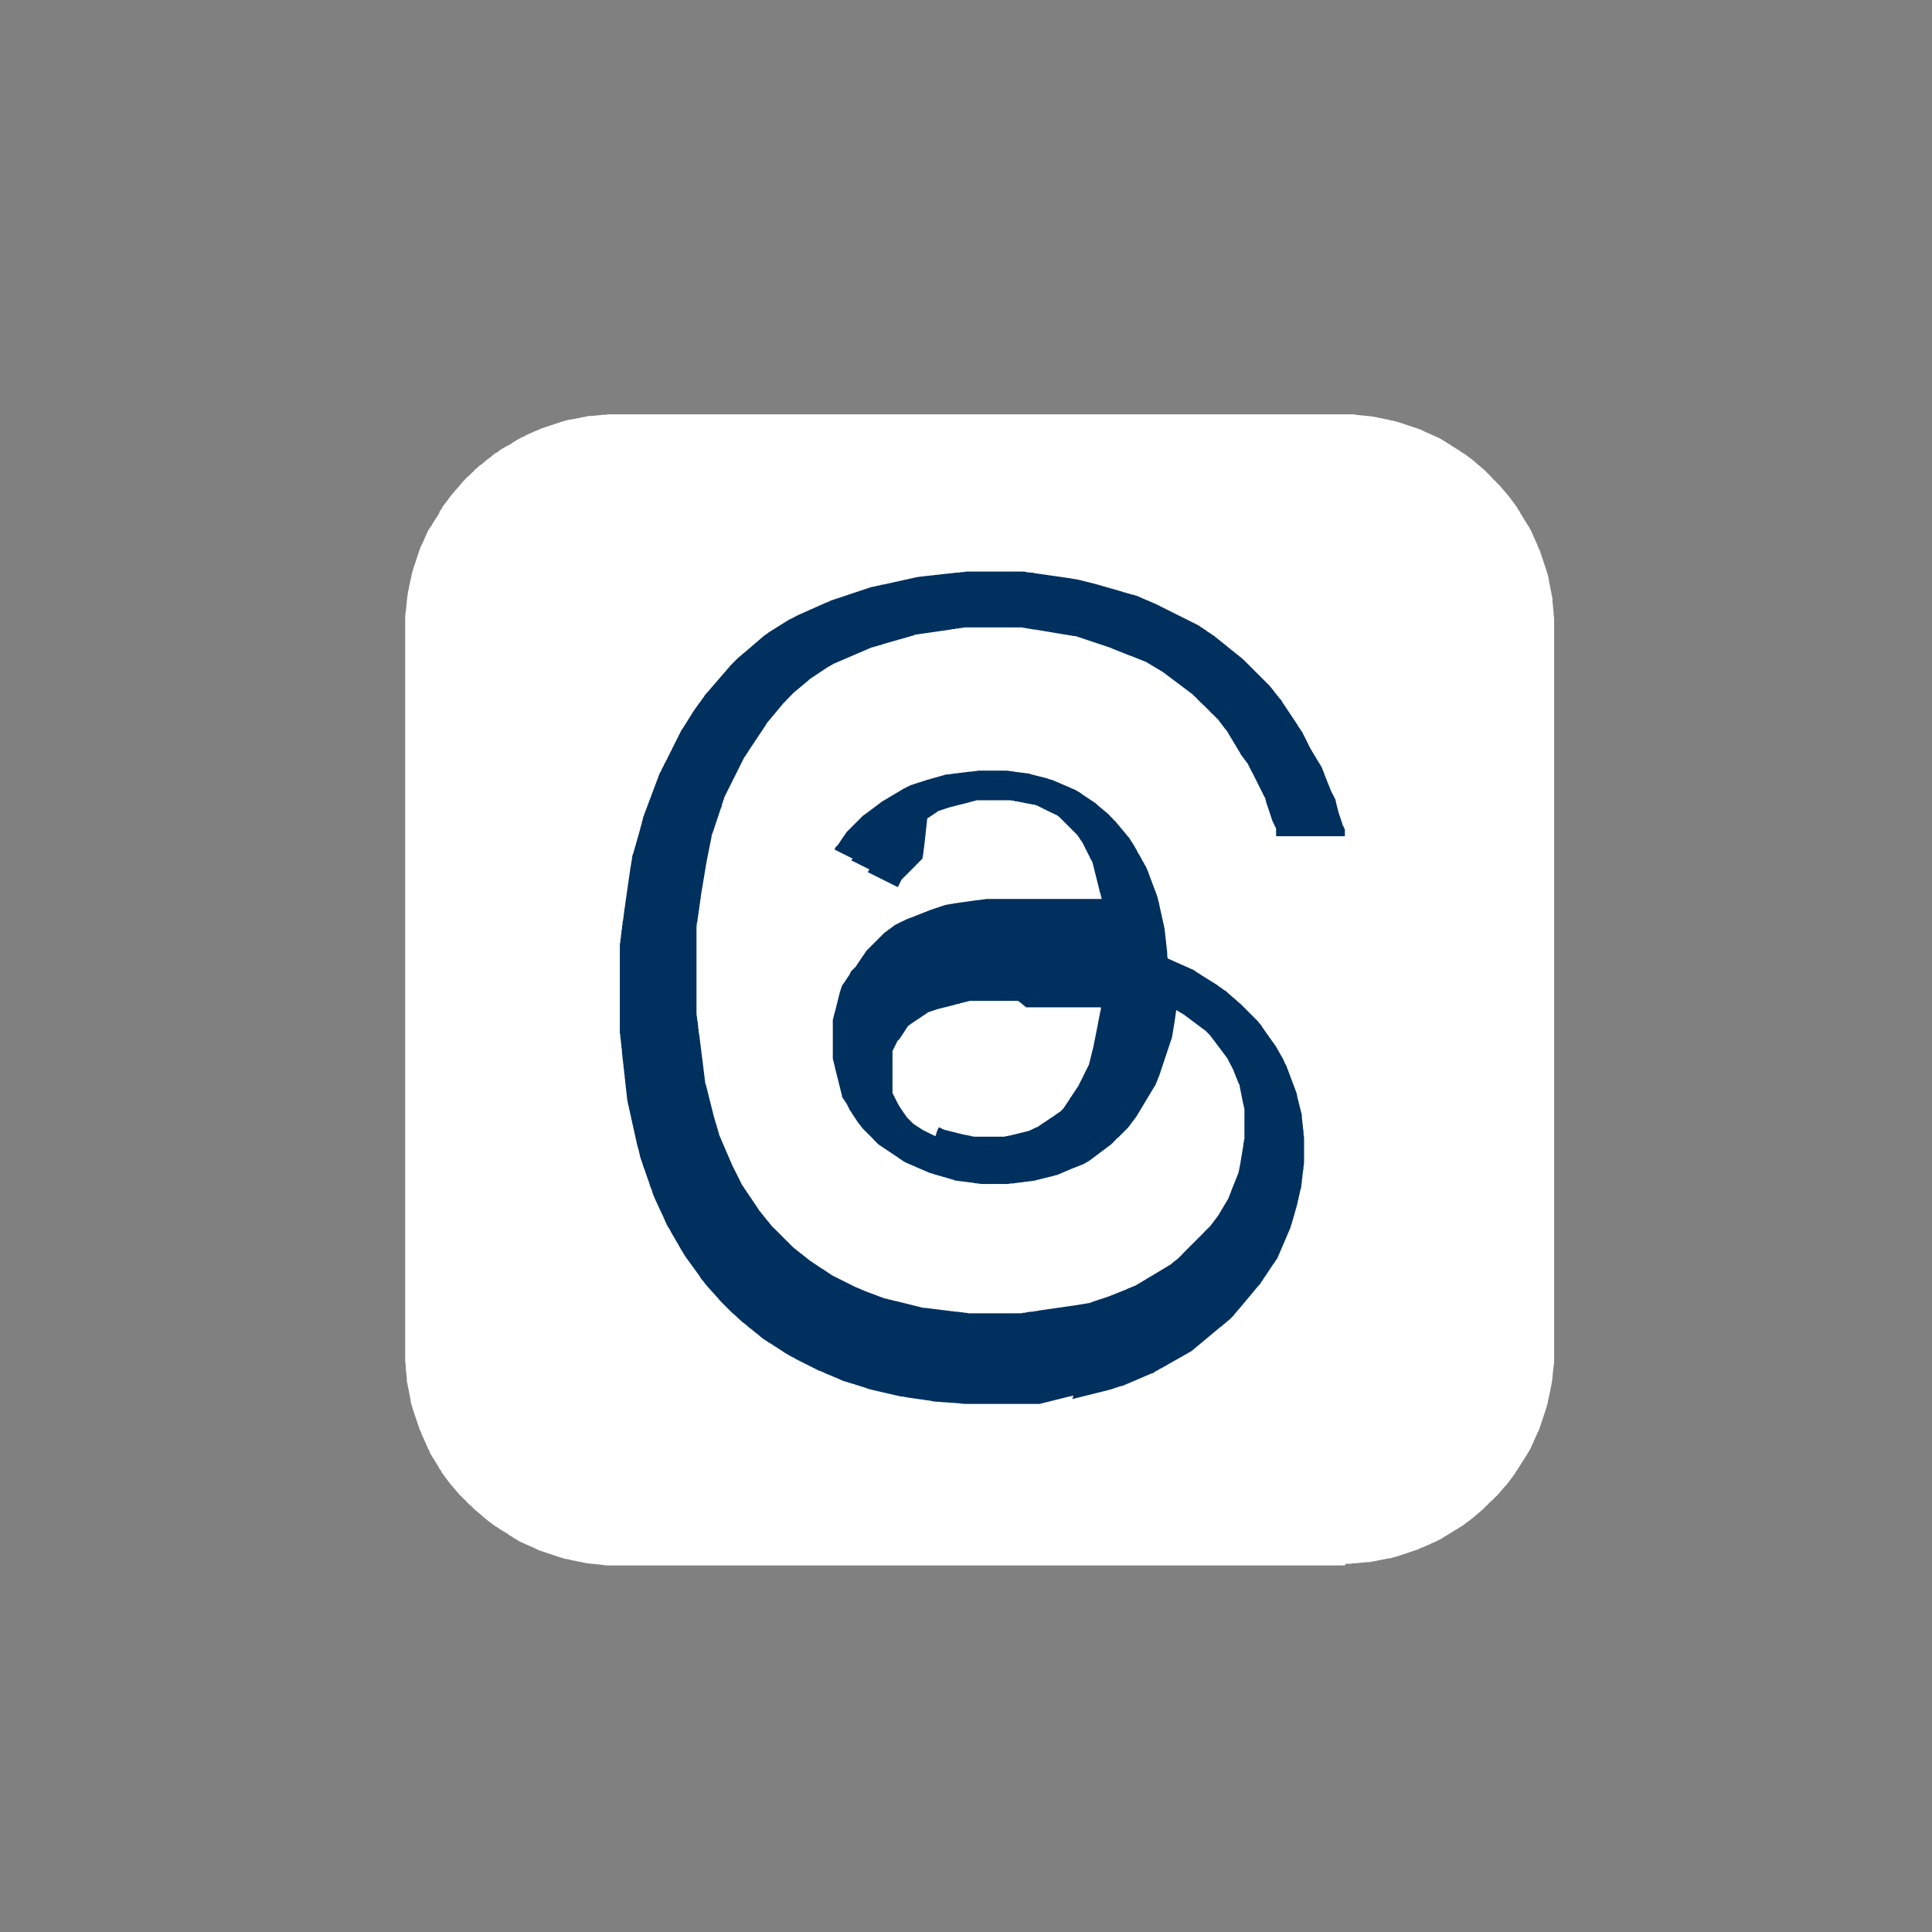 <?xml version="1.0" encoding="utf-8"?>
<!-- Generator: Adobe Illustrator 28.1.0, SVG Export Plug-In . SVG Version: 6.00 Build 0)  -->
<svg version="1.1" id="Layer_1" xmlns="http://www.w3.org/2000/svg" xmlns:xlink="http://www.w3.org/1999/xlink" x="0px" y="0px"
	 width="36px" height="36px" viewBox="0 0 36 36" style="enable-background:new 0 0 36 36;" xml:space="preserve">
<rect x="0" y="0" width="36" height="36" fill="#808080" stroke="none"/>
<style type="text/css">
	.st0{fill:#FFFFFF;}
	.st1{fill:#00305E;}
</style>
<g>
	<path class="st0" d="M25.01,29.17H24.8h-0.21h-0.21h-0.21h-0.21h-0.21h-0.21h-0.21h-0.21h-0.21H22.7h-0.21h-0.21h-0.21h-0.21h-0.21
		h-0.21h-0.21h-0.21H20.8h-0.21h-0.21h-0.21h-0.21h-0.21h-0.21h-0.21h-0.21H18.9h-0.21h-0.21h-0.21h-0.21h-0.21h-0.21h-0.21h-0.21
		h-0.21H16.8h-0.21h-0.21h-0.21h-0.21h-0.21h-0.21h-0.21h-0.21H14.9h-0.21h-0.21h-0.21h-0.21h-0.21h-0.21h-0.21h-0.21h-0.21H12.8
		h-0.21h-0.21h-0.21h-0.21h-0.21h-0.21c-0.03,0-0.07,0-0.1,0c-0.03,0-0.07,0-0.1,0c-0.03,0-0.07,0-0.1-0.01
		c-0.03,0-0.07-0.01-0.1-0.01c-0.03,0-0.07-0.01-0.1-0.01c-0.03,0-0.07-0.01-0.1-0.01c-0.03-0.01-0.07-0.01-0.1-0.02
		c-0.03-0.01-0.07-0.01-0.1-0.02c-0.03-0.01-0.06-0.01-0.1-0.02c-0.03-0.01-0.06-0.02-0.1-0.02c-0.03-0.01-0.06-0.02-0.1-0.03
		c-0.03-0.01-0.06-0.02-0.09-0.03s-0.06-0.02-0.09-0.03c-0.03-0.01-0.06-0.02-0.09-0.03c-0.03-0.01-0.06-0.02-0.09-0.03
		c-0.03-0.01-0.06-0.02-0.09-0.04c-0.03-0.01-0.06-0.03-0.09-0.04c-0.03-0.01-0.06-0.03-0.09-0.04c-0.03-0.01-0.06-0.03-0.09-0.04
		c-0.03-0.01-0.06-0.03-0.09-0.05c-0.03-0.02-0.06-0.03-0.08-0.05c-0.03-0.02-0.06-0.03-0.08-0.05s-0.05-0.03-0.08-0.05
		c-0.03-0.02-0.05-0.03-0.08-0.05c-0.03-0.02-0.05-0.04-0.08-0.05c-0.03-0.02-0.05-0.04-0.08-0.06c-0.03-0.02-0.05-0.04-0.08-0.06
		C9.05,28.3,9.02,28.28,9,28.26c-0.02-0.02-0.05-0.04-0.07-0.06c-0.02-0.02-0.05-0.04-0.07-0.06c-0.02-0.02-0.05-0.04-0.07-0.07
		C8.76,28.05,8.74,28.03,8.71,28c-0.02-0.02-0.04-0.05-0.07-0.07c-0.02-0.02-0.04-0.05-0.07-0.07c-0.02-0.02-0.04-0.05-0.06-0.07
		c-0.02-0.02-0.04-0.05-0.06-0.07c-0.02-0.02-0.04-0.05-0.06-0.07c-0.02-0.03-0.04-0.05-0.06-0.08c-0.02-0.03-0.04-0.05-0.06-0.08
		s-0.04-0.05-0.05-0.08c-0.02-0.03-0.04-0.05-0.05-0.08c-0.02-0.03-0.03-0.05-0.05-0.08c-0.02-0.03-0.03-0.06-0.05-0.08
		c-0.02-0.03-0.03-0.06-0.05-0.08C8.01,27.06,8,27.03,7.98,27c-0.01-0.03-0.03-0.06-0.04-0.09c-0.01-0.03-0.03-0.06-0.04-0.09
		c-0.01-0.03-0.03-0.06-0.04-0.09c-0.01-0.03-0.02-0.06-0.04-0.09c-0.01-0.03-0.02-0.06-0.03-0.09c-0.01-0.03-0.02-0.06-0.03-0.09
		c-0.01-0.03-0.02-0.06-0.03-0.09c-0.01-0.03-0.02-0.06-0.03-0.09c-0.01-0.03-0.02-0.06-0.03-0.1c-0.01-0.03-0.02-0.06-0.02-0.1
		c-0.01-0.03-0.01-0.06-0.02-0.1c-0.01-0.03-0.01-0.07-0.02-0.1c-0.01-0.03-0.01-0.07-0.02-0.1c-0.01-0.03-0.01-0.07-0.01-0.1
		c0-0.03-0.01-0.07-0.01-0.1c0-0.03-0.01-0.07-0.01-0.1c0-0.03,0-0.07-0.01-0.1c0-0.03,0-0.07,0-0.1c0-0.03,0-0.07,0-0.1v-0.21
		v-0.21v-0.21v-0.21v-0.21v-0.21v-0.21V23.5v-0.21v-0.21v-0.21v-0.21v-0.21v-0.21v-0.21v-0.21v-0.21v-0.21v-0.21v-0.21v-0.21v-0.21
		v-0.21v-0.21v-0.21v-0.21V19.5v-0.21v-0.21v-0.21v-0.21v-0.21v-0.21v-0.21v-0.21V17.6v-0.21v-0.21v-0.21v-0.21v-0.21v-0.21v-0.21
		v-0.21v-0.21V15.5v-0.21v-0.21v-0.21v-0.21v-0.21v-0.21v-0.21v-0.21V13.6v-0.21v-0.21v-0.21v-0.21v-0.21v-0.21v-0.21v-0.21v-0.21
		c0-0.03,0-0.07,0-0.1c0-0.03,0-0.07,0-0.1c0-0.03,0-0.07,0.01-0.1c0-0.03,0.01-0.07,0.01-0.1c0-0.03,0.01-0.07,0.01-0.1
		s0.01-0.07,0.01-0.1C7.6,11.07,7.6,11.03,7.61,11c0.01-0.03,0.01-0.07,0.02-0.1c0.01-0.03,0.01-0.06,0.02-0.1
		c0.01-0.03,0.02-0.06,0.02-0.1c0.01-0.03,0.02-0.06,0.03-0.1c0.01-0.03,0.02-0.06,0.03-0.09c0.01-0.03,0.02-0.06,0.03-0.09
		c0.01-0.03,0.02-0.06,0.03-0.09c0.01-0.03,0.02-0.06,0.03-0.09c0.01-0.03,0.02-0.06,0.04-0.09c0.01-0.03,0.03-0.06,0.04-0.09
		c0.01-0.03,0.03-0.06,0.04-0.09c0.01-0.03,0.03-0.06,0.04-0.09C8,9.86,8.01,9.83,8.03,9.81c0.02-0.03,0.03-0.06,0.05-0.08
		c0.02-0.03,0.03-0.06,0.05-0.08c0.02-0.03,0.03-0.05,0.05-0.08C8.19,9.53,8.21,9.5,8.23,9.48C8.24,9.45,8.26,9.42,8.28,9.4
		C8.3,9.37,8.32,9.35,8.34,9.32C8.36,9.29,8.38,9.27,8.4,9.24c0.02-0.03,0.04-0.05,0.06-0.07C8.48,9.14,8.5,9.12,8.52,9.1
		c0.02-0.02,0.04-0.05,0.06-0.07C8.6,9,8.62,8.98,8.65,8.95s0.04-0.05,0.07-0.07c0.02-0.02,0.05-0.04,0.07-0.07
		C8.81,8.8,8.83,8.78,8.85,8.75C8.88,8.73,8.9,8.71,8.92,8.69C8.95,8.67,8.97,8.65,9,8.63c0.02-0.02,0.05-0.04,0.07-0.06
		C9.1,8.55,9.12,8.53,9.15,8.51C9.17,8.49,9.2,8.47,9.22,8.45C9.25,8.44,9.28,8.42,9.3,8.4c0.03-0.02,0.05-0.04,0.08-0.05
		C9.41,8.33,9.44,8.31,9.47,8.3c0.03-0.02,0.06-0.03,0.08-0.05C9.58,8.23,9.6,8.22,9.63,8.2c0.03-0.02,0.06-0.03,0.09-0.05
		C9.75,8.14,9.78,8.13,9.8,8.11C9.83,8.1,9.86,8.08,9.89,8.07c0.03-0.01,0.06-0.03,0.09-0.04c0.03-0.01,0.06-0.02,0.09-0.04
		c0.03-0.01,0.06-0.02,0.09-0.03c0.03-0.01,0.06-0.02,0.09-0.03c0.03-0.01,0.06-0.02,0.09-0.03c0.03-0.01,0.06-0.02,0.09-0.03
		c0.03-0.01,0.06-0.02,0.1-0.03c0.03-0.01,0.06-0.02,0.1-0.02c0.03-0.01,0.06-0.01,0.1-0.02c0.03-0.01,0.07-0.01,0.1-0.02
		c0.03-0.01,0.07-0.01,0.1-0.02c0.03-0.01,0.07-0.01,0.1-0.01c0.03,0,0.07-0.01,0.1-0.01c0.03,0,0.07-0.01,0.1-0.01
		c0.03,0,0.07,0,0.1-0.01c0.03,0,0.07,0,0.1,0c0.03,0,0.07,0,0.1,0h0.21h0.21h0.21h0.21h0.21h0.21h0.21h0.21h0.21h0.21h0.21h0.21
		h0.21h0.21h0.21h0.21h0.21h0.21h0.21h0.21h0.21h0.21h0.21h0.21h0.21h0.21h0.21h0.21h0.21h0.21h0.21h0.21h0.21h0.21h0.21h0.21h0.21
		h0.21h0.21h0.21h0.21h0.21h0.21h0.21h0.21h0.21h0.21h0.21h0.21h0.21h0.21h0.21h0.21h0.21h0.21h0.21h0.21h0.21h0.21h0.21h0.21h0.21
		h0.21h0.21c0.03,0,0.07,0,0.1,0c0.03,0,0.07,0,0.1,0c0.03,0,0.07,0,0.1,0.01c0.03,0,0.07,0.01,0.1,0.01c0.03,0,0.07,0.01,0.1,0.01
		c0.03,0,0.07,0.01,0.1,0.01c0.03,0.01,0.07,0.01,0.1,0.02c0.03,0.01,0.07,0.01,0.1,0.02c0.03,0.01,0.06,0.01,0.1,0.02
		c0.03,0.01,0.06,0.02,0.1,0.02c0.03,0.01,0.06,0.02,0.1,0.03c0.03,0.01,0.06,0.02,0.09,0.03c0.03,0.01,0.06,0.02,0.09,0.03
		c0.03,0.01,0.06,0.02,0.09,0.03c0.03,0.01,0.06,0.02,0.09,0.03c0.03,0.01,0.06,0.02,0.09,0.04c0.03,0.01,0.06,0.03,0.09,0.04
		s0.06,0.03,0.09,0.04c0.03,0.01,0.06,0.03,0.09,0.04c0.03,0.01,0.06,0.03,0.09,0.05c0.03,0.02,0.06,0.03,0.08,0.05
		c0.03,0.02,0.06,0.03,0.08,0.05c0.03,0.02,0.05,0.03,0.08,0.05c0.03,0.02,0.05,0.03,0.08,0.05c0.03,0.02,0.05,0.04,0.08,0.05
		c0.03,0.02,0.05,0.04,0.08,0.06c0.03,0.02,0.05,0.04,0.08,0.06c0.03,0.02,0.05,0.04,0.07,0.06c0.02,0.02,0.05,0.04,0.07,0.06
		c0.02,0.02,0.05,0.04,0.07,0.06c0.02,0.02,0.05,0.04,0.07,0.07c0.02,0.02,0.05,0.04,0.07,0.07c0.02,0.02,0.04,0.05,0.07,0.07
		c0.02,0.02,0.04,0.05,0.07,0.07c0.02,0.02,0.04,0.05,0.06,0.07c0.02,0.02,0.04,0.05,0.06,0.07c0.02,0.02,0.04,0.05,0.06,0.07
		c0.02,0.03,0.04,0.05,0.06,0.08c0.02,0.03,0.04,0.05,0.06,0.08c0.02,0.03,0.04,0.05,0.05,0.08c0.02,0.03,0.04,0.05,0.05,0.08
		c0.02,0.03,0.03,0.05,0.05,0.08c0.02,0.03,0.03,0.06,0.05,0.08c0.02,0.03,0.03,0.06,0.05,0.08c0.02,0.03,0.03,0.06,0.05,0.09
		c0.01,0.03,0.03,0.06,0.04,0.09c0.01,0.03,0.03,0.06,0.04,0.09c0.01,0.03,0.03,0.06,0.04,0.09c0.01,0.03,0.02,0.06,0.04,0.09
		c0.01,0.03,0.02,0.06,0.03,0.09c0.01,0.03,0.02,0.06,0.03,0.09c0.01,0.03,0.02,0.06,0.03,0.09c0.01,0.03,0.02,0.06,0.03,0.09
		c0.01,0.03,0.02,0.06,0.03,0.1c0.01,0.03,0.02,0.06,0.02,0.1c0.01,0.03,0.01,0.06,0.02,0.1c0.01,0.03,0.01,0.07,0.02,0.1
		c0.01,0.03,0.01,0.07,0.02,0.1c0.01,0.03,0.01,0.07,0.01,0.1s0.01,0.07,0.01,0.1c0,0.03,0.01,0.07,0.01,0.1c0,0.03,0,0.07,0.01,0.1
		c0,0.03,0,0.07,0,0.1c0,0.03,0,0.07,0,0.1v0.21v0.21v0.21v0.21v0.21v0.21v0.21v0.21v0.21v0.21v0.21v0.21v0.21v0.21v0.21v0.21v0.21
		v0.21v0.21v0.21v0.21v0.21v0.21v0.21v0.21v0.21v0.21v0.21v0.21v0.21v0.21v0.21v0.21v0.21v0.21v0.21v0.21v0.21v0.21v0.21v0.21v0.21
		v0.21v0.21v0.21v0.21v0.21v0.21v0.21v0.21v0.21v0.21v0.21v0.21v0.21v0.21v0.21v0.21v0.21v0.21v0.21v0.21v0.21v0.21
		c0,0.03,0,0.07,0,0.1c0,0.03,0,0.07,0,0.1c0,0.03,0,0.07-0.01,0.1c0,0.03-0.01,0.07-0.01,0.1c0,0.03-0.01,0.07-0.01,0.1
		c0,0.03-0.01,0.07-0.01,0.1c-0.01,0.03-0.01,0.07-0.02,0.1c-0.01,0.03-0.01,0.07-0.02,0.1c-0.01,0.03-0.01,0.06-0.02,0.1
		c-0.01,0.03-0.02,0.06-0.02,0.1c-0.01,0.03-0.02,0.06-0.03,0.1c-0.01,0.03-0.02,0.06-0.03,0.09c-0.01,0.03-0.02,0.06-0.03,0.09
		c-0.01,0.03-0.02,0.06-0.03,0.09c-0.01,0.03-0.02,0.06-0.03,0.09c-0.01,0.03-0.02,0.06-0.04,0.09c-0.01,0.03-0.03,0.06-0.04,0.09
		c-0.01,0.03-0.03,0.06-0.04,0.09c-0.01,0.03-0.03,0.06-0.04,0.09c-0.01,0.03-0.03,0.06-0.05,0.09c-0.02,0.03-0.03,0.06-0.05,0.08
		c-0.02,0.03-0.03,0.06-0.05,0.08c-0.02,0.03-0.03,0.05-0.05,0.08c-0.02,0.03-0.03,0.05-0.05,0.08c-0.02,0.03-0.04,0.05-0.05,0.08
		c-0.02,0.03-0.04,0.05-0.06,0.08c-0.02,0.03-0.04,0.05-0.06,0.08c-0.02,0.03-0.04,0.05-0.06,0.07c-0.02,0.02-0.04,0.05-0.06,0.07
		c-0.02,0.02-0.04,0.05-0.06,0.07c-0.02,0.02-0.04,0.05-0.07,0.07c-0.02,0.02-0.04,0.05-0.07,0.07c-0.02,0.02-0.05,0.04-0.07,0.07
		c-0.02,0.02-0.05,0.04-0.07,0.07c-0.02,0.02-0.05,0.04-0.07,0.06c-0.02,0.02-0.05,0.04-0.07,0.06c-0.02,0.02-0.05,0.04-0.07,0.06
		c-0.03,0.02-0.05,0.04-0.08,0.06c-0.03,0.02-0.05,0.04-0.08,0.06s-0.05,0.04-0.08,0.05c-0.03,0.02-0.05,0.04-0.08,0.05
		c-0.03,0.02-0.05,0.03-0.08,0.05s-0.05,0.03-0.08,0.05c-0.03,0.02-0.06,0.03-0.08,0.05c-0.03,0.02-0.06,0.03-0.09,0.05
		c-0.03,0.01-0.06,0.03-0.09,0.04c-0.03,0.01-0.06,0.03-0.09,0.04s-0.06,0.03-0.09,0.04c-0.03,0.01-0.06,0.02-0.09,0.04
		c-0.03,0.01-0.06,0.02-0.09,0.03c-0.03,0.01-0.06,0.02-0.09,0.03c-0.03,0.01-0.06,0.02-0.09,0.03c-0.03,0.01-0.06,0.02-0.09,0.03
		c-0.03,0.01-0.06,0.02-0.1,0.03c-0.03,0.01-0.06,0.02-0.1,0.02c-0.03,0.01-0.06,0.01-0.1,0.02c-0.03,0.01-0.07,0.01-0.1,0.02
		c-0.03,0.01-0.07,0.01-0.1,0.02c-0.03,0.01-0.07,0.01-0.1,0.01c-0.03,0-0.07,0.01-0.1,0.01c-0.03,0-0.07,0.01-0.1,0.01
		c-0.03,0-0.07,0-0.1,0.01c-0.03,0-0.07,0-0.1,0C25.08,29.17,25.05,29.17,25.01,29.17z"/>
	<g>
		<path class="st1" d="M18.31,26.16c-0.05,0-0.1,0-0.14,0c-0.05,0-0.1,0-0.14,0c-0.05,0-0.1,0-0.14-0.01
			c-0.05,0-0.09-0.01-0.14-0.01s-0.09-0.01-0.14-0.01c-0.05,0-0.09-0.01-0.14-0.01c-0.05,0-0.09-0.01-0.14-0.02
			s-0.09-0.01-0.14-0.02c-0.05-0.01-0.09-0.01-0.14-0.02c-0.05-0.01-0.09-0.01-0.14-0.02c-0.05-0.01-0.09-0.02-0.13-0.02
			c-0.04-0.01-0.09-0.02-0.13-0.03c-0.04-0.01-0.09-0.02-0.13-0.03c-0.04-0.01-0.09-0.02-0.13-0.03c-0.04-0.01-0.09-0.02-0.13-0.03
			c-0.04-0.01-0.09-0.02-0.13-0.04c-0.04-0.01-0.09-0.03-0.13-0.04s-0.08-0.03-0.13-0.04c-0.04-0.01-0.08-0.03-0.13-0.04
			c-0.04-0.01-0.08-0.03-0.12-0.05c-0.04-0.02-0.08-0.03-0.12-0.05c-0.04-0.02-0.08-0.03-0.12-0.05c-0.04-0.02-0.08-0.04-0.12-0.05
			c-0.04-0.02-0.08-0.04-0.12-0.06c-0.04-0.02-0.08-0.04-0.12-0.06c-0.04-0.02-0.08-0.04-0.12-0.06c-0.04-0.02-0.08-0.04-0.11-0.06
			c-0.04-0.02-0.08-0.04-0.11-0.06c-0.04-0.02-0.07-0.04-0.11-0.07c-0.04-0.02-0.07-0.05-0.11-0.07c-0.04-0.02-0.07-0.05-0.11-0.07
			c-0.04-0.02-0.07-0.05-0.11-0.07c-0.04-0.03-0.07-0.05-0.1-0.08c-0.03-0.03-0.07-0.05-0.1-0.08c-0.03-0.03-0.07-0.05-0.1-0.08
			c-0.03-0.03-0.07-0.06-0.1-0.08c-0.03-0.03-0.07-0.06-0.1-0.09c-0.03-0.03-0.06-0.06-0.1-0.09c-0.03-0.03-0.06-0.06-0.09-0.09
			c-0.03-0.03-0.06-0.06-0.09-0.09c-0.03-0.03-0.06-0.06-0.09-0.1c-0.03-0.03-0.06-0.07-0.09-0.1c-0.03-0.03-0.06-0.07-0.09-0.1
			c-0.03-0.03-0.06-0.07-0.08-0.1c-0.03-0.03-0.06-0.07-0.08-0.11c-0.03-0.04-0.05-0.07-0.08-0.11c-0.03-0.04-0.05-0.07-0.08-0.11
			c-0.03-0.04-0.05-0.07-0.08-0.11c-0.03-0.04-0.05-0.08-0.07-0.11s-0.05-0.08-0.07-0.12c-0.02-0.04-0.05-0.08-0.07-0.12
			c-0.02-0.04-0.05-0.08-0.07-0.12c-0.02-0.04-0.04-0.08-0.07-0.12c-0.02-0.04-0.04-0.08-0.06-0.13s-0.04-0.09-0.06-0.13
			s-0.04-0.09-0.06-0.13c-0.02-0.04-0.04-0.09-0.06-0.13c-0.02-0.05-0.04-0.09-0.05-0.14c-0.02-0.05-0.04-0.09-0.05-0.14
			c-0.02-0.05-0.03-0.09-0.05-0.14c-0.02-0.05-0.03-0.1-0.05-0.14c-0.02-0.05-0.03-0.1-0.05-0.15s-0.03-0.1-0.04-0.15
			c-0.01-0.05-0.03-0.1-0.04-0.15c-0.01-0.03-0.01-0.06-0.02-0.09c-0.01-0.03-0.01-0.06-0.02-0.09c-0.01-0.03-0.01-0.06-0.02-0.09
			c-0.01-0.03-0.01-0.06-0.02-0.09c-0.01-0.03-0.01-0.06-0.02-0.09c-0.01-0.03-0.01-0.06-0.02-0.09c-0.01-0.03-0.01-0.06-0.02-0.09
			c-0.01-0.03-0.01-0.06-0.02-0.09c-0.01-0.03-0.01-0.06-0.02-0.09c0-0.03-0.01-0.06-0.01-0.09s-0.01-0.06-0.01-0.09
			c0-0.03-0.01-0.06-0.01-0.09c0-0.03-0.01-0.06-0.01-0.09c0-0.03-0.01-0.06-0.01-0.09c0-0.03-0.01-0.06-0.01-0.09
			c0-0.03-0.01-0.06-0.01-0.09c0-0.03-0.01-0.06-0.01-0.09c0-0.03-0.01-0.06-0.01-0.09c0-0.03-0.01-0.06-0.01-0.09
			c0-0.03,0-0.06-0.01-0.09c0-0.03,0-0.06-0.01-0.09c0-0.03,0-0.06-0.01-0.09c0-0.03,0-0.06-0.01-0.09c0-0.03,0-0.06,0-0.09
			s0-0.06,0-0.09c0-0.03,0-0.06,0-0.09c0-0.03,0-0.06,0-0.09c0-0.03,0-0.06,0-0.09c0-0.03,0-0.06,0-0.09s0-0.06,0-0.09
			c0-0.03,0-0.06,0-0.09c0-0.03,0-0.06,0-0.09c0-0.03,0-0.06,0-0.09c0-0.03,0-0.06,0-0.08c0-0.03,0-0.06,0-0.08
			c0-0.03,0-0.06,0-0.08c0-0.03,0-0.06,0-0.08c0-0.03,0-0.06,0-0.08c0-0.03,0-0.06,0-0.08c0-0.03,0-0.05,0-0.08
			c0-0.03,0-0.05,0-0.08c0-0.03,0-0.05,0-0.08c0-0.03,0-0.05,0.01-0.08c0-0.03,0-0.05,0.01-0.08c0-0.03,0-0.05,0.01-0.08
			c0-0.03,0-0.05,0.01-0.08c0-0.03,0-0.05,0.01-0.08c0-0.03,0-0.05,0.01-0.08c0-0.03,0.01-0.05,0.01-0.08
			c0-0.03,0.01-0.05,0.01-0.08c0-0.03,0.01-0.05,0.01-0.07c0-0.02,0.01-0.05,0.01-0.07c0-0.02,0.01-0.05,0.01-0.07
			c0-0.02,0.01-0.05,0.01-0.07c0-0.02,0.01-0.05,0.01-0.07c0-0.02,0.01-0.05,0.01-0.07c0-0.02,0.01-0.05,0.01-0.07
			c0-0.02,0.01-0.05,0.01-0.07c0-0.02,0.01-0.05,0.01-0.07c0-0.02,0.01-0.04,0.01-0.07c0-0.02,0.01-0.04,0.01-0.07
			s0.01-0.04,0.01-0.06c0-0.02,0.01-0.04,0.01-0.06c0-0.02,0.01-0.04,0.01-0.06c0-0.02,0.01-0.05,0.01-0.07
			c0-0.02,0.01-0.05,0.02-0.07c0.01-0.02,0.01-0.05,0.02-0.07c0.01-0.02,0.01-0.05,0.02-0.07c0.01-0.02,0.01-0.05,0.02-0.07
			c0.01-0.02,0.01-0.05,0.02-0.07c0.01-0.02,0.01-0.05,0.02-0.07c0.01-0.02,0.01-0.05,0.02-0.07c0.01-0.03,0.01-0.05,0.02-0.08
			c0.01-0.03,0.02-0.05,0.02-0.08c0.01-0.03,0.02-0.05,0.02-0.08c0.01-0.03,0.02-0.05,0.03-0.08c0.01-0.03,0.02-0.05,0.03-0.08
			s0.02-0.05,0.03-0.08c0.01-0.03,0.02-0.05,0.03-0.08c0.01-0.03,0.02-0.05,0.03-0.08c0.01-0.03,0.02-0.05,0.03-0.08
			c0.01-0.03,0.02-0.05,0.03-0.08c0.01-0.03,0.02-0.05,0.03-0.08c0.01-0.03,0.02-0.05,0.03-0.08c0.01-0.03,0.02-0.05,0.03-0.08
			c0.01-0.03,0.02-0.05,0.04-0.08c0.01-0.03,0.02-0.05,0.04-0.08c0.01-0.03,0.02-0.05,0.04-0.08c0.01-0.03,0.03-0.05,0.04-0.08
			c0.01-0.03,0.03-0.05,0.04-0.08c0.01-0.03,0.03-0.05,0.04-0.08c0.01-0.03,0.03-0.05,0.04-0.08c0.01-0.03,0.03-0.05,0.04-0.08
			c0.01-0.03,0.03-0.05,0.04-0.08c0.01-0.03,0.03-0.05,0.04-0.08c0.01-0.03,0.03-0.05,0.05-0.08c0.02-0.03,0.03-0.05,0.05-0.08
			c0.02-0.03,0.03-0.05,0.05-0.08c0.02-0.03,0.03-0.05,0.05-0.08c0.02-0.03,0.03-0.05,0.05-0.08c0.02-0.02,0.03-0.05,0.05-0.07
			c0.02-0.02,0.03-0.05,0.05-0.07c0.02-0.02,0.04-0.05,0.05-0.07c0.02-0.02,0.04-0.05,0.05-0.07s0.04-0.05,0.06-0.07
			c0.02-0.02,0.04-0.05,0.06-0.07c0.02-0.02,0.04-0.05,0.06-0.07c0.02-0.02,0.04-0.05,0.06-0.07c0.02-0.02,0.04-0.05,0.06-0.07
			c0.02-0.02,0.04-0.05,0.06-0.07c0.02-0.02,0.04-0.04,0.06-0.07c0.02-0.02,0.04-0.04,0.06-0.07c0.02-0.02,0.04-0.04,0.06-0.06
			c0.02-0.02,0.04-0.04,0.06-0.06c0.02-0.02,0.04-0.04,0.07-0.06c0.02-0.02,0.04-0.04,0.07-0.06c0.02-0.02,0.05-0.04,0.07-0.06
			s0.05-0.04,0.07-0.06c0.02-0.02,0.05-0.04,0.07-0.06c0.02-0.02,0.05-0.04,0.07-0.06c0.02-0.02,0.05-0.04,0.07-0.06
			c0.02-0.02,0.05-0.04,0.07-0.05c0.02-0.02,0.05-0.04,0.07-0.05c0.03-0.02,0.05-0.03,0.08-0.05c0.03-0.02,0.05-0.03,0.08-0.05
			c0.03-0.02,0.05-0.03,0.08-0.05c0.03-0.02,0.05-0.03,0.08-0.05c0.03-0.02,0.05-0.03,0.08-0.04c0.03-0.02,0.06-0.03,0.09-0.05
			c0.03-0.01,0.06-0.03,0.09-0.04c0.03-0.01,0.06-0.03,0.09-0.04c0.03-0.01,0.06-0.03,0.09-0.04c0.03-0.01,0.06-0.03,0.09-0.04
			c0.03-0.01,0.06-0.03,0.09-0.04c0.03-0.01,0.06-0.03,0.09-0.04c0.03-0.01,0.06-0.02,0.09-0.04c0.03-0.01,0.06-0.02,0.09-0.03
			c0.03-0.01,0.06-0.02,0.09-0.03c0.03-0.01,0.06-0.02,0.09-0.03c0.03-0.01,0.06-0.02,0.09-0.03c0.03-0.01,0.06-0.02,0.09-0.03
			c0.03-0.01,0.06-0.02,0.09-0.03c0.03-0.01,0.06-0.02,0.09-0.03c0.03-0.01,0.06-0.02,0.09-0.03c0.03-0.01,0.06-0.02,0.09-0.02
			c0.03-0.01,0.06-0.02,0.09-0.02c0.03-0.01,0.06-0.02,0.09-0.02c0.03-0.01,0.06-0.01,0.09-0.02c0.03-0.01,0.06-0.01,0.09-0.02
			c0.03-0.01,0.06-0.01,0.09-0.02c0.03-0.01,0.06-0.01,0.09-0.02c0.03-0.01,0.06-0.01,0.09-0.02c0.03-0.01,0.06-0.01,0.09-0.02
			c0.03-0.01,0.06-0.01,0.09-0.02c0.03,0,0.06-0.01,0.09-0.01c0.03,0,0.06-0.01,0.09-0.01c0.03,0,0.06-0.01,0.09-0.01
			c0.03,0,0.06-0.01,0.09-0.01c0.03,0,0.06-0.01,0.09-0.01c0.03,0,0.06-0.01,0.09-0.01c0.03,0,0.06-0.01,0.09-0.01
			c0.03,0,0.06-0.01,0.09-0.01c0.03,0,0.06,0,0.09-0.01c0.03,0,0.06,0,0.09-0.01c0.03,0,0.06,0,0.09,0c0.03,0,0.06,0,0.08,0
			s0.06,0,0.08,0c0.03,0,0.06,0,0.08,0c0.03,0,0.06,0,0.08,0c0.03,0,0.06,0,0.08,0c0.03,0,0.05,0,0.08,0c0.03,0,0.05,0,0.08,0
			c0.03,0,0.05,0,0.08,0c0.03,0,0.05,0,0.08,0c0.03,0,0.05,0,0.08,0c0.03,0,0.05,0,0.08,0c0.03,0,0.05,0,0.08,0
			c0.03,0,0.05,0,0.08,0.01s0.05,0,0.08,0.01c0.03,0,0.05,0,0.07,0.01s0.05,0,0.07,0.01c0.02,0,0.05,0.01,0.07,0.01
			c0.02,0,0.05,0.01,0.07,0.01c0.02,0,0.05,0.01,0.07,0.01s0.05,0.01,0.07,0.01c0.02,0,0.05,0.01,0.07,0.01
			c0.02,0,0.05,0.01,0.07,0.01c0.02,0,0.04,0.01,0.07,0.01c0.02,0,0.04,0.01,0.07,0.01c0.02,0,0.04,0.01,0.06,0.01
			c0.02,0,0.04,0.01,0.06,0.01s0.04,0.01,0.06,0.01c0.03,0.01,0.05,0.01,0.08,0.02c0.03,0.01,0.05,0.01,0.08,0.02
			c0.03,0.01,0.05,0.01,0.08,0.02s0.05,0.01,0.08,0.02c0.02,0.01,0.05,0.01,0.07,0.02c0.02,0.01,0.05,0.01,0.07,0.02
			c0.02,0.01,0.05,0.01,0.07,0.02c0.02,0.01,0.05,0.01,0.07,0.02c0.02,0.01,0.05,0.01,0.07,0.02c0.02,0.01,0.05,0.01,0.07,0.02
			c0.02,0.01,0.05,0.01,0.07,0.02c0.02,0.01,0.05,0.02,0.07,0.02c0.02,0.01,0.05,0.02,0.07,0.02c0.02,0.01,0.05,0.02,0.07,0.02
			s0.05,0.02,0.07,0.02c0.02,0.01,0.05,0.02,0.07,0.03s0.04,0.02,0.07,0.03c0.02,0.01,0.04,0.02,0.07,0.03s0.04,0.02,0.07,0.03
			c0.02,0.01,0.04,0.02,0.07,0.03c0.02,0.01,0.04,0.02,0.06,0.03c0.02,0.01,0.04,0.02,0.06,0.03c0.02,0.01,0.04,0.02,0.06,0.03
			c0.02,0.01,0.04,0.02,0.06,0.03c0.02,0.01,0.04,0.02,0.06,0.03c0.02,0.01,0.04,0.02,0.06,0.03c0.02,0.01,0.04,0.02,0.06,0.03
			c0.02,0.01,0.04,0.02,0.06,0.03s0.04,0.02,0.06,0.03c0.02,0.01,0.04,0.02,0.06,0.03c0.02,0.01,0.04,0.02,0.06,0.03
			c0.02,0.01,0.04,0.02,0.06,0.03s0.04,0.02,0.06,0.03c0.02,0.01,0.04,0.02,0.06,0.04c0.02,0.01,0.04,0.02,0.06,0.04
			c0.02,0.01,0.04,0.02,0.06,0.04s0.04,0.02,0.06,0.04c0.02,0.01,0.04,0.03,0.06,0.04c0.02,0.01,0.04,0.03,0.05,0.04
			c0.02,0.01,0.04,0.03,0.05,0.04c0.02,0.01,0.04,0.03,0.05,0.04c0.02,0.01,0.04,0.03,0.05,0.04c0.02,0.01,0.04,0.03,0.05,0.04
			c0.02,0.01,0.03,0.03,0.05,0.04c0.02,0.01,0.03,0.03,0.05,0.04c0.02,0.01,0.03,0.03,0.05,0.04c0.02,0.01,0.03,0.03,0.05,0.04
			c0.02,0.01,0.03,0.03,0.05,0.04c0.02,0.01,0.03,0.03,0.05,0.04c0.02,0.02,0.03,0.03,0.05,0.05c0.02,0.02,0.03,0.03,0.05,0.05
			c0.02,0.02,0.03,0.03,0.05,0.05c0.02,0.02,0.03,0.03,0.05,0.05c0.02,0.02,0.03,0.03,0.05,0.05c0.02,0.02,0.03,0.03,0.05,0.05
			c0.02,0.02,0.03,0.03,0.05,0.05c0.02,0.02,0.03,0.03,0.05,0.05c0.02,0.02,0.03,0.03,0.05,0.05c0.02,0.02,0.03,0.03,0.05,0.05
			c0.01,0.02,0.03,0.03,0.04,0.05c0.01,0.02,0.03,0.03,0.04,0.05s0.03,0.04,0.04,0.05c0.01,0.02,0.03,0.04,0.04,0.05
			c0.01,0.02,0.03,0.04,0.04,0.05c0.02,0.02,0.03,0.04,0.04,0.06c0.01,0.02,0.03,0.04,0.04,0.06c0.01,0.02,0.03,0.04,0.04,0.06
			c0.01,0.02,0.03,0.04,0.04,0.06c0.01,0.02,0.03,0.04,0.04,0.06c0.01,0.02,0.03,0.04,0.04,0.06s0.03,0.04,0.04,0.06
			c0.01,0.02,0.03,0.04,0.04,0.06c0.01,0.02,0.02,0.04,0.04,0.06c0.01,0.02,0.02,0.04,0.04,0.06c0.01,0.02,0.02,0.04,0.03,0.06
			c0.01,0.02,0.02,0.04,0.03,0.06c0.01,0.02,0.02,0.04,0.03,0.06c0.01,0.02,0.02,0.04,0.03,0.06c0.01,0.02,0.02,0.04,0.03,0.06
			c0.01,0.02,0.02,0.04,0.03,0.05c0.01,0.02,0.02,0.04,0.03,0.05c0.01,0.02,0.02,0.04,0.03,0.05c0.01,0.02,0.02,0.04,0.03,0.05
			c0.01,0.02,0.02,0.04,0.03,0.05c0.01,0.02,0.02,0.04,0.03,0.05c0.01,0.02,0.02,0.03,0.03,0.05c0.01,0.02,0.02,0.03,0.02,0.05
			c0.01,0.02,0.02,0.03,0.02,0.05c0.01,0.02,0.02,0.03,0.02,0.05c0.01,0.02,0.01,0.03,0.02,0.05c0.01,0.02,0.01,0.03,0.02,0.05
			c0.01,0.02,0.01,0.03,0.02,0.05c0.01,0.02,0.01,0.03,0.02,0.05c0.01,0.02,0.01,0.03,0.02,0.05c0.01,0.02,0.01,0.03,0.02,0.05
			c0.01,0.02,0.01,0.03,0.02,0.04c0.01,0.01,0.01,0.03,0.02,0.04c0.01,0.01,0.01,0.03,0.02,0.04c0.01,0.01,0.01,0.03,0.02,0.04
			c0.01,0.01,0.01,0.03,0.01,0.04c0,0.01,0.01,0.03,0.01,0.04c0,0.01,0.01,0.03,0.01,0.04c0,0.01,0.01,0.03,0.01,0.04
			c0,0.01,0.01,0.02,0.01,0.04c0,0.01,0.01,0.02,0.01,0.04c0,0.01,0.01,0.02,0.01,0.03c0,0.01,0.01,0.02,0.01,0.03
			c0,0.01,0.01,0.02,0.01,0.03c0,0.01,0.01,0.02,0.01,0.03c0,0.01,0.01,0.02,0.01,0.03c0,0.01,0.01,0.02,0.01,0.03
			c0,0.01,0.01,0.02,0.01,0.03c0,0.01,0,0.02,0.01,0.03c0,0.01,0,0.02,0.01,0.02s0,0.02,0.01,0.02c0,0.01,0,0.02,0.01,0.02
			c0,0.01,0,0.01,0.01,0.02c0,0.01,0,0.01,0,0.02c0,0.01,0,0.01,0,0.02c0,0.01,0,0.01,0,0.02c0,0.01,0,0.01,0,0.01
			c0,0,0,0.01,0,0.01c0,0,0,0.01,0,0.01c0,0,0,0.01,0,0.01c0,0,0,0.01,0,0.01c0,0,0,0,0,0.01c0,0,0,0,0,0.01c0,0,0,0,0,0l-0.02,0
			l-0.02,0l-0.02,0l-0.02,0l-0.02,0l-0.02,0l-0.02,0l-0.02,0l-0.02,0l-0.02,0l-0.02,0l-0.02,0l-0.02,0l-0.02,0l-0.02,0l-0.02,0
			l-0.02,0l-0.02,0l-0.02,0l-0.02,0l-0.02,0l-0.02,0l-0.02,0l-0.02,0l-0.02,0l-0.02,0l-0.02,0l-0.02,0l-0.02,0l-0.02,0l-0.02,0
			l-0.02,0l-0.02,0l-0.02,0l-0.02,0l-0.02,0l-0.02,0l-0.02,0l-0.02,0l-0.02,0l-0.02,0l-0.02,0l-0.02,0l-0.02,0l-0.02,0l-0.02,0
			l-0.02,0l-0.02,0l-0.02,0l-0.02,0l-0.02,0l-0.02,0l-0.02,0l-0.02,0l-0.02,0l-0.02,0l-0.02,0l-0.02,0l-0.02,0l-0.02,0l-0.02,0
			l-0.02,0l-0.02,0l-0.02,0l0.01,0l0.01,0l0.01,0l0.01,0l0.01,0l0.01,0l0.01,0l0.01,0l0.01,0l0.01,0l0.01,0l0.01,0l0.01,0l0.01,0
			l0.01,0l0.01,0l0.01,0l0.01,0l0.01,0l0.01,0l0.01,0l0.01,0l0.01,0l0.01,0l0.01,0l0.01,0l0.01,0l0.01,0l0.01,0l0.01,0l0.01,0
			l0.01,0l0.01,0l0.01,0l0.01,0l0.01,0l0.01,0l0.01,0l0.01,0l0.01,0l0.01,0l0.01,0l0.01,0l0.01,0l0.01,0l0.01,0l0.01,0l0.01,0
			l0.01,0l0.01,0l0.01,0l0.01,0l0.01,0l0.01,0l0.01,0l0.01,0l0.01,0l0.01,0l0.01,0l0.01,0l0.01,0l0.01,0l0.01,0l0.01,0l-0.01,0
			l-0.01,0l-0.01,0l-0.01,0l-0.01,0l-0.01,0l-0.01,0l-0.01,0l-0.01,0l-0.01,0l-0.01,0l-0.01,0l-0.01,0l-0.01,0l-0.01,0l-0.01,0
			l-0.01,0l-0.01,0l-0.01,0l-0.01,0l-0.01,0l-0.01,0l-0.01,0l-0.01,0l-0.01,0l-0.01,0l-0.01,0l-0.01,0l-0.01,0l-0.01,0l-0.01,0
			l-0.01,0l-0.01,0l-0.01,0l-0.01,0l-0.01,0l-0.01,0l-0.01,0l-0.01,0l-0.01,0l-0.01,0l-0.01,0l-0.01,0l-0.01,0l-0.01,0l-0.01,0
			l-0.01,0l-0.01,0l-0.01,0l-0.01,0l-0.01,0l-0.01,0l-0.01,0l-0.01,0l-0.01,0l-0.01,0l-0.01,0l-0.01,0l-0.01,0l-0.01,0l-0.01,0
			l-0.01,0l-0.01,0l-0.01,0c0,0,0,0,0,0c0,0,0,0,0,0c0,0,0,0,0,0c0,0,0,0,0-0.01c0,0,0,0,0-0.01c0,0,0-0.01,0-0.01
			c0,0,0-0.01,0-0.01c0,0,0-0.01,0-0.01c0,0,0-0.01,0-0.01c0,0,0-0.01,0-0.01s0-0.01,0-0.01c0,0,0-0.01,0-0.02c0-0.01,0-0.01,0-0.02
			c0-0.01,0-0.01,0-0.02c0-0.01,0-0.01-0.01-0.02c0-0.01,0-0.01-0.01-0.02c0-0.01,0-0.01-0.01-0.02c0-0.01,0-0.01-0.01-0.02
			c0-0.01,0-0.02-0.01-0.02c0-0.01,0-0.02-0.01-0.02c0-0.01-0.01-0.02-0.01-0.03c0-0.01-0.01-0.02-0.01-0.03
			c0-0.01-0.01-0.02-0.01-0.03c0-0.01-0.01-0.02-0.01-0.03c0-0.01-0.01-0.02-0.01-0.03c0-0.01-0.01-0.02-0.01-0.03
			c0-0.01-0.01-0.02-0.01-0.03c0-0.01-0.01-0.02-0.01-0.03c0-0.01-0.01-0.02-0.01-0.03c0-0.01-0.01-0.02-0.01-0.03
			c0-0.01-0.01-0.02-0.01-0.03c0-0.01-0.01-0.02-0.01-0.03c0-0.01-0.01-0.02-0.01-0.04c0-0.01-0.01-0.02-0.01-0.04
			c0-0.01-0.01-0.02-0.02-0.04c-0.01-0.01-0.01-0.02-0.02-0.04c-0.01-0.01-0.01-0.03-0.02-0.04c-0.01-0.01-0.01-0.03-0.02-0.04
			c-0.01-0.01-0.01-0.03-0.02-0.04c-0.01-0.01-0.01-0.03-0.02-0.04c-0.01-0.01-0.01-0.03-0.02-0.04c-0.01-0.01-0.01-0.03-0.02-0.04
			c-0.01-0.01-0.01-0.03-0.02-0.04c-0.01-0.01-0.01-0.03-0.02-0.04c-0.01-0.01-0.01-0.03-0.02-0.04c-0.01-0.01-0.01-0.03-0.02-0.04
			c-0.01-0.01-0.02-0.03-0.02-0.04c-0.01-0.01-0.02-0.03-0.02-0.04c-0.01-0.01-0.02-0.03-0.02-0.04c-0.01-0.01-0.02-0.03-0.02-0.04
			c-0.01-0.01-0.02-0.03-0.03-0.04c-0.01-0.01-0.02-0.03-0.03-0.04s-0.02-0.03-0.03-0.04c-0.01-0.01-0.02-0.03-0.03-0.04
			c-0.01-0.01-0.02-0.03-0.03-0.05c-0.01-0.02-0.02-0.03-0.03-0.05c-0.01-0.02-0.02-0.03-0.03-0.05c-0.01-0.02-0.02-0.03-0.03-0.05
			c-0.01-0.02-0.02-0.03-0.03-0.05c-0.01-0.02-0.02-0.03-0.03-0.05c-0.01-0.02-0.02-0.03-0.03-0.05c-0.01-0.02-0.02-0.03-0.03-0.05
			s-0.02-0.03-0.03-0.05c-0.01-0.02-0.02-0.03-0.04-0.05c-0.01-0.01-0.02-0.03-0.03-0.04c-0.01-0.01-0.02-0.03-0.03-0.04
			c-0.01-0.01-0.02-0.03-0.03-0.04c-0.01-0.01-0.02-0.03-0.03-0.04c-0.01-0.01-0.02-0.03-0.04-0.04c-0.01-0.01-0.02-0.03-0.04-0.04
			c-0.01-0.01-0.02-0.03-0.04-0.04s-0.02-0.03-0.04-0.04c-0.01-0.01-0.02-0.03-0.04-0.04c-0.01-0.01-0.02-0.03-0.04-0.04
			c-0.01-0.01-0.02-0.03-0.04-0.04c-0.01-0.01-0.02-0.02-0.04-0.04c-0.01-0.01-0.03-0.02-0.04-0.04c-0.01-0.01-0.03-0.02-0.04-0.04
			s-0.03-0.02-0.04-0.04c-0.01-0.01-0.03-0.02-0.04-0.04c-0.01-0.01-0.03-0.02-0.04-0.03c-0.01-0.01-0.03-0.02-0.04-0.03
			c-0.01-0.01-0.03-0.02-0.04-0.03c-0.01-0.01-0.03-0.02-0.04-0.03s-0.03-0.02-0.04-0.03c-0.01-0.01-0.03-0.02-0.04-0.03
			c-0.01-0.01-0.03-0.02-0.04-0.03c-0.01-0.01-0.03-0.02-0.04-0.03c-0.01-0.01-0.03-0.02-0.04-0.03c-0.01-0.01-0.03-0.02-0.04-0.03
			s-0.03-0.02-0.04-0.03s-0.03-0.02-0.04-0.03s-0.03-0.02-0.04-0.03c-0.01-0.01-0.03-0.02-0.04-0.03c-0.02-0.01-0.03-0.02-0.05-0.03
			c-0.02-0.01-0.03-0.02-0.05-0.03c-0.02-0.01-0.03-0.02-0.05-0.03s-0.03-0.02-0.05-0.03c-0.02-0.01-0.03-0.02-0.05-0.03
			c-0.02-0.01-0.03-0.02-0.05-0.03s-0.03-0.02-0.05-0.02c-0.02-0.01-0.03-0.02-0.05-0.02c-0.02-0.01-0.03-0.02-0.05-0.02
			c-0.02-0.01-0.03-0.02-0.05-0.02c-0.02-0.01-0.03-0.02-0.05-0.02c-0.02-0.01-0.03-0.02-0.05-0.02c-0.02-0.01-0.03-0.01-0.05-0.02
			c-0.02-0.01-0.03-0.01-0.05-0.02c-0.02-0.01-0.03-0.01-0.05-0.02c-0.02-0.01-0.03-0.01-0.05-0.02s-0.04-0.01-0.05-0.02
			c-0.02-0.01-0.04-0.01-0.05-0.02c-0.02-0.01-0.04-0.01-0.05-0.02s-0.04-0.01-0.05-0.02c-0.02-0.01-0.04-0.01-0.06-0.02
			c-0.02-0.01-0.04-0.01-0.06-0.02c-0.02-0.01-0.04-0.01-0.06-0.02c-0.02-0.01-0.04-0.01-0.06-0.02c-0.02-0.01-0.04-0.01-0.06-0.02
			c-0.02-0.01-0.04-0.01-0.06-0.02c-0.02-0.01-0.04-0.01-0.06-0.02c-0.02-0.01-0.04-0.01-0.06-0.02c-0.02-0.01-0.04-0.01-0.06-0.02
			c-0.02-0.01-0.04-0.01-0.06-0.02c-0.02-0.01-0.04-0.01-0.06-0.01c-0.02,0-0.04-0.01-0.06-0.01c-0.02,0-0.04-0.01-0.06-0.01
			c-0.02,0-0.04-0.01-0.06-0.01c-0.02,0-0.04-0.01-0.06-0.01c-0.02,0-0.04-0.01-0.06-0.01c-0.02,0-0.04-0.01-0.06-0.01
			c-0.02,0-0.04-0.01-0.06-0.01c-0.02,0-0.04-0.01-0.06-0.01c-0.02,0-0.04-0.01-0.06-0.01c-0.02,0-0.04-0.01-0.06-0.01
			c-0.02,0-0.04-0.01-0.06-0.01c-0.02,0-0.04-0.01-0.06-0.01c-0.02,0-0.04,0-0.06-0.01c-0.02,0-0.04,0-0.06-0.01
			c-0.02,0-0.04,0-0.06-0.01c-0.02,0-0.04,0-0.06-0.01c-0.02,0-0.04,0-0.07,0c-0.02,0-0.04,0-0.07,0c-0.02,0-0.04,0-0.07,0
			s-0.04,0-0.07,0c-0.02,0-0.04,0-0.07,0c-0.02,0-0.05,0-0.07,0c-0.02,0-0.05,0-0.07,0c-0.02,0-0.05,0-0.07,0c-0.02,0-0.05,0-0.07,0
			c-0.02,0-0.05,0-0.07,0c-0.02,0-0.05,0-0.07,0c-0.02,0-0.05,0-0.07,0c-0.02,0-0.05,0-0.07,0c-0.02,0-0.05,0-0.07,0
			c-0.02,0-0.05,0-0.07,0s-0.05,0-0.07,0.01c-0.02,0-0.05,0-0.07,0.01c-0.02,0-0.05,0-0.07,0.01c-0.02,0-0.05,0-0.07,0.01
			c-0.02,0-0.05,0.01-0.07,0.01c-0.02,0-0.05,0.01-0.07,0.01c-0.02,0-0.05,0.01-0.07,0.01c-0.02,0-0.05,0.01-0.07,0.01
			c-0.02,0-0.05,0.01-0.07,0.01c-0.02,0-0.05,0.01-0.07,0.01c-0.02,0-0.05,0.01-0.07,0.01c-0.02,0-0.05,0.01-0.07,0.01
			c-0.02,0-0.05,0.01-0.07,0.01c-0.02,0-0.05,0.01-0.07,0.02c-0.02,0.01-0.05,0.01-0.07,0.02c-0.02,0.01-0.05,0.01-0.07,0.02
			c-0.02,0.01-0.05,0.01-0.07,0.02c-0.02,0.01-0.05,0.01-0.07,0.02c-0.02,0.01-0.05,0.01-0.07,0.02c-0.02,0.01-0.05,0.01-0.07,0.02
			c-0.02,0.01-0.05,0.01-0.07,0.02c-0.02,0.01-0.05,0.01-0.07,0.02c-0.02,0.01-0.05,0.02-0.07,0.02c-0.02,0.01-0.05,0.02-0.07,0.02
			c-0.02,0.01-0.05,0.02-0.07,0.02c-0.02,0.01-0.05,0.02-0.07,0.03c-0.02,0.01-0.05,0.02-0.07,0.03c-0.02,0.01-0.05,0.02-0.07,0.03
			c-0.02,0.01-0.05,0.02-0.07,0.03c-0.02,0.01-0.05,0.02-0.07,0.03c-0.02,0.01-0.05,0.02-0.07,0.03c-0.02,0.01-0.05,0.02-0.07,0.03
			c-0.02,0.01-0.05,0.02-0.07,0.03c-0.02,0.01-0.04,0.02-0.07,0.03c-0.02,0.01-0.04,0.02-0.07,0.03c-0.02,0.01-0.04,0.02-0.07,0.04
			c-0.02,0.01-0.04,0.02-0.07,0.04c-0.02,0.01-0.04,0.03-0.06,0.04c-0.02,0.01-0.04,0.03-0.06,0.04c-0.02,0.01-0.04,0.03-0.06,0.04
			c-0.02,0.01-0.04,0.03-0.06,0.04c-0.02,0.01-0.04,0.03-0.06,0.04c-0.02,0.01-0.04,0.03-0.06,0.05c-0.02,0.02-0.04,0.03-0.06,0.05
			s-0.04,0.03-0.06,0.05c-0.02,0.02-0.04,0.03-0.06,0.05c-0.02,0.02-0.04,0.03-0.06,0.05c-0.02,0.02-0.04,0.03-0.05,0.05
			c-0.02,0.02-0.04,0.03-0.05,0.05c-0.02,0.02-0.04,0.04-0.05,0.05c-0.02,0.02-0.03,0.04-0.05,0.05c-0.02,0.02-0.03,0.04-0.05,0.06
			c-0.02,0.02-0.03,0.04-0.05,0.06c-0.02,0.02-0.03,0.04-0.05,0.06c-0.02,0.02-0.03,0.04-0.05,0.06c-0.02,0.02-0.03,0.04-0.05,0.06
			c-0.02,0.02-0.03,0.04-0.05,0.06c-0.02,0.02-0.03,0.04-0.04,0.06c-0.01,0.02-0.03,0.04-0.04,0.06c-0.01,0.02-0.03,0.04-0.04,0.06
			s-0.03,0.04-0.04,0.06c-0.01,0.02-0.03,0.04-0.04,0.06c-0.01,0.02-0.03,0.04-0.04,0.06c-0.01,0.02-0.03,0.04-0.04,0.06
			c-0.01,0.02-0.03,0.04-0.04,0.06c-0.01,0.02-0.03,0.04-0.04,0.06c-0.01,0.02-0.02,0.04-0.04,0.06c-0.01,0.02-0.02,0.04-0.04,0.06
			c-0.01,0.02-0.02,0.04-0.03,0.06c-0.01,0.02-0.02,0.04-0.03,0.06c-0.01,0.02-0.02,0.04-0.03,0.06c-0.01,0.02-0.02,0.04-0.03,0.06
			c-0.01,0.02-0.02,0.04-0.03,0.06c-0.01,0.02-0.02,0.04-0.03,0.06c-0.01,0.02-0.02,0.04-0.03,0.06c-0.01,0.02-0.02,0.04-0.03,0.06
			c-0.01,0.02-0.02,0.04-0.03,0.06c-0.01,0.02-0.02,0.04-0.03,0.06c-0.01,0.02-0.02,0.04-0.03,0.06c-0.01,0.02-0.02,0.04-0.03,0.06
			c-0.01,0.02-0.02,0.04-0.02,0.06c-0.01,0.02-0.02,0.04-0.02,0.06c-0.01,0.02-0.02,0.04-0.02,0.06s-0.01,0.04-0.02,0.06
			c-0.01,0.02-0.01,0.04-0.02,0.06c-0.01,0.02-0.01,0.04-0.02,0.06c-0.01,0.02-0.01,0.04-0.02,0.06c-0.01,0.02-0.01,0.04-0.02,0.06
			c-0.01,0.02-0.01,0.04-0.02,0.06c-0.01,0.02-0.01,0.04-0.02,0.06c-0.01,0.02-0.01,0.04-0.02,0.06c-0.01,0.02-0.01,0.04-0.02,0.05
			c-0.01,0.02-0.01,0.04-0.01,0.05c0,0.02-0.01,0.04-0.01,0.05c0,0.02-0.01,0.03-0.01,0.05c0,0.02-0.01,0.03-0.01,0.05
			c0,0.02-0.01,0.03-0.01,0.05c0,0.02-0.01,0.03-0.01,0.05c0,0.02-0.01,0.03-0.01,0.05c0,0.02-0.01,0.03-0.01,0.05
			c0,0.02-0.01,0.04-0.01,0.05c0,0.02-0.01,0.04-0.01,0.05c0,0.02-0.01,0.04-0.01,0.06c0,0.02-0.01,0.04-0.01,0.06
			c0,0.02-0.01,0.04-0.01,0.06s-0.01,0.04-0.01,0.06c0,0.02-0.01,0.04-0.01,0.06c0,0.02-0.01,0.04-0.01,0.06
			c0,0.02-0.01,0.04-0.01,0.06c0,0.02-0.01,0.04-0.01,0.06c0,0.02-0.01,0.04-0.01,0.06c0,0.02-0.01,0.04-0.01,0.06
			c0,0.02-0.01,0.04-0.01,0.06c0,0.02,0,0.04-0.01,0.07c0,0.02,0,0.04-0.01,0.07c0,0.02,0,0.04-0.01,0.07c0,0.02,0,0.05-0.01,0.07
			c0,0.02,0,0.05-0.01,0.07c0,0.02,0,0.05-0.01,0.07c0,0.02,0,0.05-0.01,0.07s0,0.05-0.01,0.07c0,0.02,0,0.05,0,0.07
			c0,0.02,0,0.05,0,0.07c0,0.02,0,0.05,0,0.07c0,0.02,0,0.05,0,0.07c0,0.02,0,0.05,0,0.07c0,0.02,0,0.05,0,0.07
			c0,0.02,0,0.05,0,0.07c0,0.02,0,0.05,0,0.08c0,0.03,0,0.05,0,0.08c0,0.03,0,0.05,0,0.08c0,0.03,0,0.05,0,0.08
			c0,0.03,0,0.05,0,0.08c0,0.03,0,0.05,0,0.08c0,0.03,0,0.05,0,0.08c0,0.03,0,0.05,0,0.08c0,0.03,0,0.05,0,0.08
			c0,0.03,0,0.05,0,0.08c0,0.03,0,0.05,0,0.08c0,0.03,0,0.05,0,0.08c0,0.03,0,0.05,0,0.08c0,0.03,0,0.05,0,0.08
			c0,0.03,0,0.05,0.01,0.08c0,0.03,0,0.05,0.01,0.08s0,0.05,0.01,0.08c0,0.03,0,0.05,0.01,0.08c0,0.03,0,0.05,0.01,0.08
			c0,0.03,0.01,0.05,0.01,0.08c0,0.03,0.01,0.05,0.01,0.08s0.01,0.05,0.01,0.08c0,0.03,0.01,0.05,0.01,0.08
			c0,0.03,0.01,0.05,0.01,0.08c0,0.03,0.01,0.05,0.01,0.08c0,0.03,0.01,0.05,0.01,0.08c0,0.03,0.01,0.05,0.01,0.08
			c0,0.03,0.01,0.05,0.01,0.08c0,0.03,0.01,0.05,0.01,0.08s0.01,0.05,0.01,0.08c0,0.03,0.01,0.05,0.02,0.08s0.01,0.05,0.02,0.08
			c0.01,0.03,0.01,0.05,0.02,0.08c0.01,0.03,0.01,0.05,0.02,0.08c0.01,0.03,0.01,0.05,0.02,0.08c0.01,0.03,0.01,0.05,0.02,0.08
			c0.01,0.03,0.01,0.05,0.02,0.08c0.01,0.03,0.01,0.05,0.02,0.08c0.01,0.02,0.01,0.05,0.02,0.07c0.01,0.02,0.01,0.05,0.02,0.07
			c0.01,0.02,0.02,0.05,0.02,0.07c0.01,0.02,0.02,0.05,0.02,0.07c0.01,0.02,0.02,0.05,0.02,0.07c0.01,0.02,0.02,0.05,0.03,0.07
			c0.01,0.02,0.02,0.05,0.03,0.07c0.01,0.02,0.02,0.05,0.03,0.07c0.01,0.02,0.02,0.05,0.03,0.07c0.01,0.02,0.02,0.05,0.03,0.07
			c0.01,0.02,0.02,0.04,0.03,0.07c0.01,0.02,0.02,0.04,0.03,0.07c0.01,0.02,0.02,0.04,0.03,0.07c0.01,0.02,0.02,0.04,0.03,0.06
			c0.01,0.02,0.02,0.04,0.03,0.06c0.01,0.02,0.02,0.04,0.03,0.06c0.01,0.02,0.02,0.04,0.03,0.06c0.01,0.02,0.02,0.04,0.03,0.06
			c0.01,0.02,0.02,0.04,0.03,0.06s0.02,0.04,0.04,0.06c0.01,0.02,0.02,0.04,0.04,0.06c0.01,0.02,0.02,0.04,0.04,0.06
			c0.01,0.02,0.02,0.04,0.04,0.06c0.01,0.02,0.03,0.04,0.04,0.06c0.01,0.02,0.03,0.04,0.04,0.06c0.01,0.02,0.03,0.04,0.04,0.06
			s0.03,0.04,0.04,0.06c0.01,0.02,0.03,0.04,0.04,0.05c0.01,0.02,0.03,0.04,0.04,0.05c0.01,0.02,0.03,0.04,0.04,0.05
			c0.01,0.02,0.03,0.04,0.04,0.05c0.01,0.02,0.03,0.03,0.04,0.05c0.01,0.02,0.03,0.03,0.04,0.05c0.01,0.02,0.03,0.03,0.05,0.05
			c0.02,0.02,0.03,0.03,0.05,0.05c0.02,0.02,0.03,0.03,0.05,0.05c0.02,0.02,0.03,0.03,0.05,0.05c0.02,0.02,0.03,0.03,0.05,0.05
			c0.02,0.02,0.03,0.03,0.05,0.05c0.02,0.02,0.03,0.03,0.05,0.05c0.02,0.02,0.03,0.03,0.05,0.05c0.02,0.01,0.03,0.03,0.05,0.04
			c0.02,0.01,0.03,0.03,0.05,0.04c0.02,0.01,0.03,0.03,0.05,0.04c0.02,0.01,0.04,0.03,0.05,0.04c0.02,0.01,0.04,0.03,0.05,0.04
			c0.02,0.01,0.04,0.03,0.05,0.04c0.02,0.01,0.04,0.03,0.06,0.04c0.02,0.01,0.04,0.03,0.06,0.04c0.02,0.01,0.04,0.03,0.06,0.04
			c0.02,0.01,0.04,0.03,0.06,0.04c0.02,0.01,0.04,0.02,0.06,0.04c0.02,0.01,0.04,0.02,0.06,0.04c0.02,0.01,0.04,0.02,0.06,0.04
			c0.02,0.01,0.04,0.02,0.06,0.03c0.02,0.01,0.04,0.02,0.06,0.03c0.02,0.01,0.04,0.02,0.06,0.03c0.02,0.01,0.04,0.02,0.06,0.03
			c0.02,0.01,0.04,0.02,0.06,0.03c0.02,0.01,0.04,0.02,0.06,0.03c0.02,0.01,0.04,0.02,0.06,0.03s0.04,0.02,0.07,0.03
			c0.02,0.01,0.05,0.02,0.07,0.03c0.02,0.01,0.05,0.02,0.07,0.03c0.03,0.01,0.05,0.02,0.08,0.03c0.03,0.01,0.05,0.02,0.08,0.03
			s0.05,0.02,0.08,0.03c0.03,0.01,0.05,0.02,0.08,0.03c0.03,0.01,0.05,0.02,0.08,0.02c0.03,0.01,0.05,0.02,0.08,0.02
			c0.03,0.01,0.05,0.02,0.08,0.02c0.03,0.01,0.05,0.01,0.08,0.02c0.03,0.01,0.05,0.01,0.08,0.02c0.03,0.01,0.05,0.01,0.08,0.02
			c0.03,0.01,0.05,0.01,0.08,0.02c0.03,0.01,0.05,0.01,0.08,0.02c0.03,0.01,0.05,0.01,0.08,0.02c0.03,0.01,0.05,0.01,0.08,0.01
			s0.05,0.01,0.08,0.01c0.03,0,0.05,0.01,0.08,0.01c0.03,0,0.05,0.01,0.08,0.01c0.03,0,0.05,0.01,0.08,0.01
			c0.03,0,0.05,0.01,0.08,0.01c0.03,0,0.05,0.01,0.08,0.01c0.03,0,0.05,0.01,0.08,0.01c0.03,0,0.05,0,0.08,0.01
			c0.03,0,0.05,0,0.08,0.01c0.03,0,0.05,0,0.08,0.01c0.03,0,0.05,0,0.08,0c0.03,0,0.05,0,0.08,0c0.03,0,0.05,0,0.08,0
			c0.03,0,0.05,0,0.08,0s0.05,0,0.08,0c0.03,0,0.05,0,0.08,0c0.03,0,0.05,0,0.08,0c0.03,0,0.05,0,0.08,0s0.05,0,0.08,0
			c0.03,0,0.05,0,0.08,0s0.05,0,0.08,0c0.02,0,0.05,0,0.07,0c0.02,0,0.05,0,0.07-0.01c0.02,0,0.05,0,0.07-0.01s0.05,0,0.07-0.01
			c0.02,0,0.05,0,0.07-0.01c0.02,0,0.05,0,0.07-0.01c0.02,0,0.05-0.01,0.07-0.01c0.02,0,0.05-0.01,0.07-0.01
			c0.02,0,0.05-0.01,0.07-0.01c0.02,0,0.05-0.01,0.07-0.01c0.02,0,0.05-0.01,0.07-0.01c0.02,0,0.05-0.01,0.07-0.01
			c0.02,0,0.05-0.01,0.07-0.01c0.02,0,0.04-0.01,0.07-0.01c0.02,0,0.04-0.01,0.07-0.01c0.02,0,0.04-0.01,0.07-0.01
			c0.02,0,0.04-0.01,0.06-0.01c0.02,0,0.04-0.01,0.06-0.01c0.02,0,0.04-0.01,0.06-0.01c0.02,0,0.04-0.01,0.06-0.01
			c0.02,0,0.04-0.01,0.06-0.02c0.02-0.01,0.04-0.01,0.06-0.02c0.02-0.01,0.04-0.01,0.06-0.02c0.02-0.01,0.04-0.01,0.06-0.02
			c0.02-0.01,0.04-0.01,0.06-0.02c0.02-0.01,0.04-0.01,0.06-0.02c0.02-0.01,0.04-0.01,0.05-0.02c0.02-0.01,0.04-0.01,0.05-0.02
			c0.02-0.01,0.04-0.01,0.05-0.02c0.02-0.01,0.04-0.01,0.05-0.02c0.02-0.01,0.04-0.01,0.05-0.02c0.02-0.01,0.04-0.01,0.05-0.02
			c0.02-0.01,0.04-0.01,0.05-0.02c0.02-0.01,0.03-0.02,0.05-0.02c0.02-0.01,0.03-0.02,0.05-0.02c0.02-0.01,0.03-0.02,0.05-0.02
			c0.02-0.01,0.03-0.02,0.05-0.03c0.02-0.01,0.03-0.02,0.05-0.03c0.02-0.01,0.03-0.02,0.05-0.03c0.02-0.01,0.03-0.02,0.05-0.03
			c0.02-0.01,0.03-0.02,0.05-0.03s0.03-0.02,0.05-0.03c0.02-0.01,0.03-0.02,0.05-0.03c0.02-0.01,0.03-0.02,0.05-0.03
			c0.02-0.01,0.03-0.02,0.05-0.03c0.02-0.01,0.03-0.02,0.05-0.03c0.02-0.01,0.03-0.02,0.05-0.03c0.02-0.01,0.03-0.02,0.05-0.03
			c0.02-0.01,0.03-0.02,0.05-0.03c0.02-0.01,0.03-0.02,0.05-0.04s0.03-0.02,0.05-0.04c0.02-0.01,0.03-0.02,0.05-0.04
			c0.01-0.01,0.03-0.02,0.04-0.04c0.01-0.01,0.03-0.02,0.04-0.04c0.01-0.01,0.03-0.03,0.04-0.04c0.01-0.01,0.03-0.03,0.04-0.04
			c0.01-0.01,0.03-0.03,0.04-0.04s0.03-0.03,0.04-0.04c0.01-0.01,0.03-0.03,0.04-0.04c0.01-0.01,0.03-0.03,0.04-0.04
			c0.01-0.01,0.03-0.03,0.04-0.04c0.01-0.01,0.03-0.03,0.04-0.04c0.01-0.01,0.03-0.03,0.04-0.04c0.01-0.01,0.03-0.03,0.04-0.04
			c0.01-0.01,0.02-0.03,0.04-0.04c0.01-0.01,0.02-0.03,0.04-0.04c0.01-0.01,0.02-0.03,0.04-0.04c0.01-0.01,0.02-0.03,0.03-0.04
			c0.01-0.01,0.02-0.03,0.03-0.04s0.02-0.03,0.03-0.04c0.01-0.01,0.02-0.03,0.03-0.04c0.01-0.01,0.02-0.03,0.03-0.04
			c0.01-0.01,0.02-0.03,0.03-0.05c0.01-0.02,0.02-0.03,0.03-0.05c0.01-0.02,0.02-0.03,0.03-0.05c0.01-0.02,0.02-0.03,0.03-0.05
			c0.01-0.02,0.02-0.03,0.03-0.05c0.01-0.02,0.02-0.03,0.03-0.05c0.01-0.02,0.02-0.03,0.02-0.05c0.01-0.02,0.02-0.03,0.02-0.05
			c0.01-0.02,0.02-0.03,0.02-0.05c0.01-0.02,0.01-0.03,0.02-0.05c0.01-0.02,0.01-0.03,0.02-0.05c0.01-0.02,0.01-0.03,0.02-0.05
			c0.01-0.02,0.01-0.03,0.02-0.05c0.01-0.02,0.01-0.03,0.02-0.05c0.01-0.02,0.01-0.03,0.02-0.05c0.01-0.02,0.01-0.03,0.02-0.05
			c0-0.02,0.01-0.03,0.01-0.05s0.01-0.03,0.01-0.05c0-0.02,0.01-0.03,0.01-0.05c0-0.02,0.01-0.04,0.01-0.06
			c0-0.02,0.01-0.04,0.01-0.06c0-0.02,0.01-0.04,0.01-0.06c0-0.02,0.01-0.04,0.01-0.06c0-0.02,0.01-0.04,0.01-0.06
			c0-0.02,0.01-0.04,0.01-0.06c0-0.02,0-0.04,0.01-0.06c0-0.02,0-0.04,0.01-0.06c0-0.02,0-0.04,0-0.06c0-0.02,0-0.04,0-0.06
			c0-0.02,0-0.04,0-0.06s0-0.04,0-0.06c0-0.02,0-0.04,0-0.05c0-0.02,0-0.04,0-0.05c0-0.02,0-0.04,0-0.05c0-0.02,0-0.04,0-0.05
			c0-0.02,0-0.04,0-0.05c0-0.02,0-0.04,0-0.05c0-0.02,0-0.03-0.01-0.05c0-0.02,0-0.03-0.01-0.05c0-0.02-0.01-0.03-0.01-0.05
			c0-0.02-0.01-0.03-0.01-0.05c0-0.02-0.01-0.03-0.01-0.05c0-0.02-0.01-0.03-0.01-0.05c0-0.02-0.01-0.03-0.01-0.05
			s-0.01-0.03-0.01-0.05c0-0.02-0.01-0.03-0.01-0.05c0-0.02-0.01-0.03-0.02-0.05c-0.01-0.02-0.01-0.03-0.02-0.05
			c-0.01-0.02-0.01-0.03-0.02-0.05c-0.01-0.02-0.01-0.03-0.02-0.05c-0.01-0.02-0.01-0.03-0.02-0.05c-0.01-0.02-0.01-0.03-0.02-0.05
			c-0.01-0.01-0.01-0.03-0.02-0.04c-0.01-0.01-0.01-0.03-0.02-0.04c-0.01-0.01-0.02-0.03-0.02-0.04c-0.01-0.01-0.02-0.03-0.02-0.04
			c-0.01-0.01-0.02-0.03-0.02-0.04c-0.01-0.01-0.02-0.03-0.03-0.04c-0.01-0.01-0.02-0.03-0.03-0.04c-0.01-0.01-0.02-0.03-0.03-0.04
			c-0.01-0.01-0.02-0.03-0.03-0.04c-0.01-0.01-0.02-0.03-0.03-0.04c-0.01-0.01-0.02-0.03-0.03-0.04c-0.01-0.01-0.02-0.03-0.03-0.04
			c-0.01-0.01-0.02-0.03-0.03-0.04c-0.01-0.01-0.02-0.03-0.03-0.04c-0.01-0.01-0.02-0.02-0.03-0.04c-0.01-0.01-0.02-0.02-0.03-0.04
			c-0.01-0.01-0.02-0.02-0.04-0.04c-0.01-0.01-0.02-0.02-0.04-0.04c-0.01-0.01-0.02-0.02-0.04-0.03c-0.01-0.01-0.03-0.02-0.04-0.03
			c-0.01-0.01-0.03-0.02-0.04-0.03c-0.01-0.01-0.03-0.02-0.04-0.03c-0.01-0.01-0.03-0.02-0.04-0.03c-0.01-0.01-0.03-0.02-0.04-0.03
			c-0.01-0.01-0.03-0.02-0.04-0.03c-0.01-0.01-0.03-0.02-0.04-0.03s-0.03-0.02-0.04-0.03c-0.01-0.01-0.03-0.02-0.04-0.03
			s-0.03-0.02-0.05-0.03s-0.03-0.02-0.05-0.03c-0.02-0.01-0.03-0.02-0.05-0.03c0,0.02-0.01,0.04-0.01,0.07
			c0,0.02-0.01,0.04-0.01,0.07c0,0.02-0.01,0.04-0.01,0.07c0,0.02-0.01,0.04-0.01,0.06c0,0.02-0.01,0.04-0.01,0.06
			c0,0.02-0.01,0.04-0.01,0.06c0,0.02-0.01,0.04-0.01,0.06c0,0.02-0.01,0.04-0.01,0.06c-0.01,0.02-0.01,0.04-0.02,0.06
			c-0.01,0.02-0.01,0.04-0.02,0.06c-0.01,0.02-0.01,0.04-0.02,0.06c-0.01,0.02-0.01,0.04-0.02,0.06c-0.01,0.02-0.01,0.04-0.02,0.06
			c-0.01,0.02-0.01,0.04-0.02,0.06c-0.01,0.02-0.01,0.04-0.02,0.06c-0.01,0.02-0.01,0.04-0.02,0.06c-0.01,0.02-0.01,0.04-0.02,0.06
			c-0.01,0.02-0.01,0.04-0.02,0.06c-0.01,0.02-0.01,0.04-0.02,0.06c-0.01,0.02-0.01,0.04-0.02,0.06s-0.02,0.04-0.02,0.05
			s-0.02,0.04-0.02,0.05c-0.01,0.02-0.02,0.04-0.02,0.05c-0.01,0.02-0.02,0.04-0.03,0.05c-0.01,0.02-0.02,0.03-0.03,0.05
			c-0.01,0.02-0.02,0.03-0.03,0.05s-0.02,0.03-0.03,0.05c-0.01,0.02-0.02,0.03-0.03,0.05c-0.01,0.02-0.02,0.03-0.03,0.05
			c-0.01,0.02-0.02,0.03-0.03,0.05c-0.01,0.02-0.02,0.03-0.03,0.05c-0.01,0.02-0.02,0.03-0.03,0.05c-0.01,0.02-0.02,0.03-0.03,0.05
			c-0.01,0.02-0.02,0.03-0.03,0.05c-0.01,0.02-0.02,0.03-0.03,0.05c-0.01,0.01-0.02,0.03-0.03,0.04c-0.01,0.01-0.02,0.03-0.03,0.04
			c-0.01,0.01-0.02,0.03-0.03,0.04c-0.01,0.01-0.02,0.03-0.03,0.04c-0.01,0.01-0.02,0.03-0.03,0.04c-0.01,0.01-0.02,0.03-0.04,0.04
			c-0.01,0.01-0.02,0.03-0.04,0.04c-0.01,0.01-0.02,0.03-0.04,0.04c-0.01,0.01-0.02,0.03-0.04,0.04c-0.01,0.01-0.02,0.03-0.04,0.04
			c-0.01,0.01-0.03,0.02-0.04,0.04c-0.01,0.01-0.03,0.02-0.04,0.04s-0.03,0.02-0.04,0.04c-0.01,0.01-0.03,0.02-0.04,0.03
			s-0.03,0.02-0.04,0.03c-0.01,0.01-0.03,0.02-0.04,0.03c-0.01,0.01-0.03,0.02-0.04,0.03c-0.01,0.01-0.03,0.02-0.04,0.03
			c-0.01,0.01-0.03,0.02-0.04,0.03c-0.01,0.01-0.03,0.02-0.04,0.03c-0.01,0.01-0.03,0.02-0.04,0.03c-0.01,0.01-0.03,0.02-0.04,0.03
			c-0.01,0.01-0.03,0.02-0.04,0.03c-0.01,0.01-0.03,0.02-0.05,0.03c-0.02,0.01-0.03,0.02-0.05,0.03c-0.02,0.01-0.03,0.02-0.05,0.02
			c-0.02,0.01-0.03,0.02-0.05,0.02c-0.02,0.01-0.03,0.02-0.05,0.02c-0.02,0.01-0.03,0.02-0.05,0.02c-0.02,0.01-0.05,0.02-0.07,0.03
			c-0.02,0.01-0.05,0.02-0.07,0.03c-0.02,0.01-0.05,0.02-0.07,0.03s-0.05,0.02-0.07,0.03c-0.02,0.01-0.05,0.02-0.07,0.02
			c-0.02,0.01-0.05,0.02-0.07,0.02c-0.03,0.01-0.05,0.01-0.08,0.02c-0.03,0.01-0.05,0.01-0.08,0.02c-0.03,0.01-0.05,0.01-0.08,0.02
			c-0.03,0.01-0.05,0.01-0.08,0.02c-0.03,0-0.05,0.01-0.08,0.01c-0.03,0-0.05,0.01-0.08,0.01c-0.03,0-0.05,0.01-0.08,0.01
			c-0.03,0-0.05,0.01-0.08,0.01c-0.03,0-0.05,0.01-0.08,0.01c-0.03,0-0.05,0-0.08,0.01c-0.03,0-0.05,0-0.08,0c-0.03,0-0.05,0-0.08,0
			c-0.03,0-0.05,0-0.08,0s-0.05,0-0.08,0c-0.03,0-0.05,0-0.08,0s-0.05,0-0.08,0c-0.03,0-0.05,0-0.08-0.01c-0.03,0-0.05,0-0.08-0.01
			c-0.03,0-0.05-0.01-0.08-0.01c-0.03,0-0.05-0.01-0.08-0.01c-0.03,0-0.05-0.01-0.08-0.01c-0.03,0-0.05-0.01-0.08-0.01
			c-0.02,0-0.05-0.01-0.07-0.02c-0.02-0.01-0.05-0.01-0.07-0.02s-0.05-0.01-0.07-0.02c-0.02-0.01-0.05-0.01-0.07-0.02
			c-0.02-0.01-0.05-0.01-0.07-0.02c-0.02-0.01-0.05-0.01-0.07-0.02s-0.05-0.02-0.07-0.02c-0.02-0.01-0.05-0.02-0.07-0.03
			c-0.02-0.01-0.05-0.02-0.07-0.03s-0.05-0.02-0.07-0.03c-0.02-0.01-0.05-0.02-0.07-0.03c-0.02-0.01-0.04-0.02-0.07-0.03
			c-0.02-0.01-0.04-0.02-0.07-0.03c-0.02-0.01-0.04-0.02-0.06-0.03c-0.02-0.01-0.04-0.02-0.06-0.04c-0.02-0.01-0.04-0.02-0.06-0.04
			c-0.02-0.01-0.04-0.03-0.06-0.04c-0.02-0.01-0.04-0.03-0.06-0.04c-0.02-0.01-0.04-0.03-0.06-0.04c-0.02-0.01-0.04-0.03-0.06-0.04
			s-0.04-0.03-0.06-0.04c-0.02-0.01-0.04-0.03-0.06-0.04c-0.02-0.02-0.04-0.03-0.05-0.05c-0.02-0.02-0.04-0.03-0.05-0.05
			c-0.02-0.02-0.03-0.03-0.05-0.05c-0.02-0.02-0.03-0.03-0.05-0.05c-0.02-0.02-0.03-0.03-0.05-0.05c-0.02-0.02-0.03-0.03-0.05-0.05
			c-0.02-0.02-0.03-0.04-0.04-0.05c-0.01-0.02-0.03-0.04-0.04-0.05c-0.01-0.02-0.03-0.04-0.04-0.06c-0.01-0.02-0.03-0.04-0.04-0.06
			s-0.03-0.04-0.04-0.06c-0.01-0.02-0.02-0.04-0.04-0.06c-0.01-0.02-0.02-0.04-0.03-0.06c-0.01-0.02-0.02-0.04-0.03-0.06
			c-0.01-0.01-0.01-0.02-0.02-0.03c-0.01-0.01-0.01-0.02-0.02-0.03c-0.01-0.01-0.01-0.02-0.02-0.03c-0.01-0.01-0.01-0.02-0.02-0.03
			c-0.01-0.01-0.01-0.02-0.01-0.04c0-0.01-0.01-0.02-0.01-0.04c0-0.01-0.01-0.02-0.01-0.04c0-0.01-0.01-0.02-0.01-0.04
			c0-0.01-0.01-0.02-0.01-0.04c0-0.01-0.01-0.02-0.01-0.04c0-0.01-0.01-0.02-0.01-0.04c0-0.01-0.01-0.02-0.01-0.04
			s-0.01-0.02-0.01-0.04c0-0.01-0.01-0.02-0.01-0.04c0-0.01-0.01-0.02-0.01-0.04c0-0.01-0.01-0.02-0.01-0.04
			c0-0.01-0.01-0.02-0.01-0.04c0-0.01-0.01-0.02-0.01-0.04c0-0.01,0-0.02-0.01-0.04c0-0.01,0-0.02-0.01-0.04
			c0-0.01,0-0.02-0.01-0.04c0-0.01,0-0.02-0.01-0.04c0-0.01,0-0.02,0-0.04c0-0.01,0-0.02,0-0.04c0-0.01,0-0.02,0-0.04
			c0-0.01,0-0.02,0-0.04c0-0.01,0-0.02,0-0.04c0-0.01,0-0.02,0-0.04c0-0.01,0-0.02,0-0.04c0-0.01,0-0.02,0-0.04s0-0.02,0-0.04
			c0-0.01,0-0.02,0-0.04c0-0.01,0-0.02,0-0.04c0-0.01,0-0.02,0-0.04c0-0.01,0-0.02,0-0.04c0-0.01,0-0.02,0-0.04
			c0-0.01,0-0.02,0-0.04c0-0.01,0-0.02,0-0.04c0-0.01,0-0.02,0-0.04c0-0.01,0-0.02,0-0.04c0-0.01,0-0.02,0.01-0.04
			c0-0.01,0-0.02,0.01-0.04c0-0.01,0-0.02,0.01-0.04c0-0.01,0-0.02,0.01-0.04c0-0.01,0.01-0.02,0.01-0.04
			c0-0.01,0.01-0.02,0.01-0.04c0-0.01,0.01-0.02,0.01-0.04c0-0.01,0.01-0.02,0.01-0.04c0-0.01,0.01-0.02,0.01-0.04
			c0-0.01,0.01-0.02,0.01-0.04c0-0.01,0.01-0.02,0.01-0.04c0-0.01,0.01-0.02,0.01-0.04c0-0.01,0.01-0.02,0.01-0.04
			c0-0.01,0.01-0.02,0.01-0.03c0-0.01,0.01-0.02,0.01-0.03c0-0.01,0.01-0.02,0.01-0.03c0-0.01,0.01-0.02,0.01-0.03
			c0-0.01,0.01-0.02,0.02-0.03c0.01-0.01,0.01-0.02,0.02-0.03c0.01-0.01,0.01-0.02,0.02-0.03c0.01-0.01,0.01-0.02,0.02-0.03
			c0.01-0.01,0.01-0.02,0.02-0.03c0.01-0.01,0.01-0.02,0.02-0.03c0.01-0.01,0.01-0.02,0.02-0.03c0-0.01,0.01-0.01,0.01-0.02
			c0-0.01,0.01-0.02,0.01-0.02c0-0.01,0.01-0.02,0.01-0.02c0-0.01,0.01-0.02,0.02-0.02c0.01-0.01,0.01-0.02,0.02-0.02
			c0.01-0.01,0.01-0.02,0.02-0.02c0.01-0.01,0.01-0.02,0.02-0.02c0.01-0.01,0.01-0.02,0.02-0.03c0.01-0.01,0.01-0.02,0.02-0.03
			c0.01-0.01,0.01-0.02,0.02-0.03c0.01-0.01,0.01-0.02,0.02-0.03c0.01-0.01,0.01-0.02,0.02-0.03s0.01-0.02,0.02-0.03
			c0.01-0.01,0.01-0.02,0.02-0.03c0.01-0.01,0.02-0.02,0.02-0.03c0.01-0.01,0.02-0.02,0.02-0.03c0.01-0.01,0.02-0.02,0.02-0.03
			c0.01-0.01,0.02-0.02,0.03-0.03c0.01-0.01,0.02-0.02,0.03-0.03c0.01-0.01,0.02-0.02,0.03-0.03c0.01-0.01,0.02-0.02,0.03-0.03
			c0.01-0.01,0.02-0.02,0.03-0.03c0.01-0.01,0.02-0.02,0.03-0.03c0.01-0.01,0.02-0.02,0.03-0.03c0.01-0.01,0.02-0.02,0.03-0.03
			c0.01-0.01,0.02-0.02,0.03-0.03c0.01-0.01,0.02-0.02,0.03-0.03c0.01-0.01,0.02-0.02,0.03-0.03c0.01-0.01,0.02-0.02,0.04-0.03
			c0.01-0.01,0.02-0.02,0.04-0.03c0.01-0.01,0.02-0.02,0.04-0.03c0.01-0.01,0.03-0.02,0.04-0.03c0.01-0.01,0.03-0.02,0.04-0.03
			c0.01-0.01,0.03-0.02,0.04-0.02c0.01-0.01,0.03-0.02,0.04-0.02c0.01-0.01,0.03-0.02,0.04-0.02c0.01-0.01,0.03-0.02,0.04-0.02
			s0.03-0.02,0.04-0.02c0.02-0.01,0.03-0.02,0.05-0.02c0.02-0.01,0.03-0.02,0.05-0.02c0.02-0.01,0.03-0.01,0.05-0.02
			c0.02-0.01,0.03-0.01,0.05-0.02c0.02-0.01,0.03-0.01,0.05-0.02c0.02-0.01,0.03-0.01,0.05-0.02c0.02-0.01,0.03-0.01,0.05-0.02
			c0.02-0.01,0.04-0.01,0.05-0.02c0.02-0.01,0.04-0.01,0.05-0.02c0.02-0.01,0.04-0.01,0.06-0.02c0.02-0.01,0.04-0.01,0.06-0.02
			c0.02-0.01,0.04-0.01,0.06-0.02c0.02-0.01,0.04-0.01,0.06-0.02c0.02-0.01,0.04-0.01,0.06-0.02c0.02,0,0.04-0.01,0.06-0.01
			c0.02,0,0.04-0.01,0.06-0.01c0.02,0,0.04-0.01,0.06-0.01c0.02,0,0.04-0.01,0.07-0.01c0.02,0,0.04-0.01,0.07-0.01
			c0.02,0,0.05-0.01,0.07-0.01c0.02,0,0.05-0.01,0.07-0.01c0.02,0,0.05-0.01,0.07-0.01c0.02,0,0.05-0.01,0.07-0.01
			c0.02,0,0.05,0,0.07-0.01c0.02,0,0.05,0,0.08-0.01c0.03,0,0.05,0,0.08,0c0.01,0,0.02,0,0.04,0c0.01,0,0.02,0,0.04,0
			c0.01,0,0.02,0,0.04,0c0.01,0,0.02,0,0.04,0c0.01,0,0.02,0,0.04,0c0.01,0,0.02,0,0.04,0c0.01,0,0.02,0,0.04,0
			c0.01,0,0.02,0,0.04,0c0.01,0,0.02,0,0.04,0s0.02,0,0.04,0c0.01,0,0.02,0,0.04,0c0.01,0,0.02,0,0.04,0c0.01,0,0.02,0,0.04,0
			c0.01,0,0.02,0,0.04,0c0.01,0,0.02,0,0.04,0c0.01,0,0.02,0,0.04,0c0.01,0,0.02,0,0.03,0c0.01,0,0.02,0,0.03,0
			c0.01,0,0.02,0,0.03,0c0.01,0,0.02,0,0.03,0c0.01,0,0.02,0,0.03,0c0.01,0,0.02,0,0.03,0c0.01,0,0.02,0,0.03,0
			c0.01,0,0.02,0,0.03,0c0.01,0,0.02,0,0.03,0c0.01,0,0.02,0,0.03,0c0.01,0,0.02,0,0.03,0c0.01,0,0.02,0,0.03,0
			c0.01,0,0.02,0,0.03,0c0.01,0,0.02,0,0.03,0c0.01,0,0.02,0,0.03,0c0.01,0,0.02,0,0.03,0c0.01,0,0.02,0,0.03,0
			c0.01,0,0.02,0,0.03,0c0.01,0,0.02,0,0.03,0c0.01,0,0.02,0,0.03,0c0.01,0,0.02,0,0.03,0c0.01,0,0.02,0,0.03,0
			c0.01,0,0.02,0,0.03,0c0.01,0,0.02,0,0.03,0c0.01,0,0.02,0,0.03,0c0.01,0,0.02,0,0.03,0c0.01,0,0.02,0,0.03,0
			c0.01,0,0.02,0,0.03,0c0.01,0,0.02,0,0.03,0c0.01,0,0.02,0,0.03,0c0.01,0,0.02,0,0.03,0c0.01,0,0.02,0,0.03,0
			c0.01,0,0.02,0,0.03,0c0.01,0,0.02,0,0.03,0c0.01,0,0.02,0,0.03,0c0.01,0,0.02,0,0.03,0c0.01,0,0.02,0,0.03,0
			c0.01,0,0.02,0,0.03,0c0.01,0,0.02,0,0.03,0s0.02,0,0.03,0c0.01,0,0.02,0,0.03,0c0.01,0,0.02,0,0.03,0c0.01,0,0.02,0,0.03,0
			c0.01,0,0.02,0,0.03,0c0.01,0,0.02,0,0.03,0s0.02,0,0.03,0c0.01,0,0.02,0,0.03,0c0.01,0,0.02,0,0.03,0c0-0.01,0-0.02-0.01-0.04
			c0-0.01,0-0.02-0.01-0.04c0-0.01,0-0.03-0.01-0.04s-0.01-0.03-0.01-0.04c0-0.01-0.01-0.03-0.01-0.04c0-0.01-0.01-0.03-0.01-0.04
			c0-0.01-0.01-0.03-0.01-0.04c0-0.01-0.01-0.03-0.01-0.04c0-0.01-0.01-0.03-0.01-0.04c0-0.01-0.01-0.03-0.01-0.04
			c0-0.01-0.01-0.03-0.01-0.04c0-0.01-0.01-0.03-0.01-0.04c0-0.01-0.01-0.03-0.01-0.04c0-0.01-0.01-0.03-0.01-0.04
			c0-0.01-0.01-0.03-0.01-0.04c0-0.01-0.01-0.03-0.01-0.04c0-0.01-0.01-0.03-0.01-0.04c-0.01-0.01-0.01-0.03-0.02-0.04
			c-0.01-0.01-0.01-0.02-0.02-0.04c-0.01-0.01-0.01-0.02-0.02-0.04c-0.01-0.01-0.01-0.02-0.02-0.04c-0.01-0.01-0.01-0.02-0.02-0.04
			c-0.01-0.01-0.01-0.02-0.02-0.04c-0.01-0.01-0.01-0.02-0.02-0.04c-0.01-0.01-0.01-0.02-0.02-0.04c-0.01-0.01-0.01-0.02-0.02-0.04
			c-0.01-0.01-0.01-0.02-0.02-0.03c-0.01-0.01-0.01-0.02-0.02-0.03c-0.01-0.01-0.02-0.02-0.02-0.03s-0.02-0.02-0.02-0.03
			c-0.01-0.01-0.02-0.02-0.02-0.03c-0.01-0.01-0.02-0.02-0.03-0.03c-0.01-0.01-0.02-0.02-0.03-0.03c-0.01-0.01-0.02-0.02-0.03-0.03
			c-0.01-0.01-0.02-0.02-0.03-0.03c-0.01-0.01-0.02-0.02-0.03-0.03s-0.02-0.02-0.03-0.03c-0.01-0.01-0.02-0.02-0.03-0.03
			c-0.01-0.01-0.02-0.02-0.03-0.03c-0.01-0.01-0.02-0.02-0.03-0.03c-0.01-0.01-0.02-0.02-0.03-0.03c-0.01-0.01-0.02-0.02-0.03-0.03
			c-0.01-0.01-0.02-0.02-0.04-0.03c-0.01-0.01-0.02-0.02-0.04-0.02c-0.01-0.01-0.02-0.02-0.04-0.02c-0.01-0.01-0.03-0.02-0.04-0.02
			c-0.01-0.01-0.03-0.01-0.04-0.02c-0.01-0.01-0.03-0.01-0.04-0.02c-0.01-0.01-0.03-0.01-0.04-0.02c-0.01-0.01-0.03-0.01-0.04-0.02
			c-0.01-0.01-0.03-0.01-0.04-0.02c-0.01-0.01-0.03-0.01-0.04-0.02c-0.01-0.01-0.03-0.01-0.05-0.02c-0.02-0.01-0.03-0.01-0.05-0.01
			c-0.02,0-0.03-0.01-0.05-0.01c-0.02,0-0.03-0.01-0.05-0.01c-0.02,0-0.03-0.01-0.05-0.01c-0.02,0-0.03-0.01-0.05-0.01
			c-0.02,0-0.03-0.01-0.05-0.01c-0.02,0-0.04-0.01-0.05-0.01c-0.02,0-0.04,0-0.05-0.01c-0.02,0-0.04,0-0.06-0.01
			c-0.02,0-0.04,0-0.06,0c-0.02,0-0.04,0-0.06,0c-0.02,0-0.04,0-0.05,0c-0.02,0-0.03,0-0.05,0c-0.02,0-0.03,0-0.05,0
			c-0.02,0-0.03,0-0.05,0c-0.02,0-0.03,0-0.05,0c-0.02,0-0.03,0-0.05,0c-0.02,0-0.03,0-0.05,0c-0.02,0-0.03,0-0.05,0
			c-0.02,0-0.03,0-0.05,0c-0.02,0-0.03,0-0.05,0c-0.01,0-0.03,0-0.04,0.01c-0.01,0-0.03,0-0.04,0.01c-0.01,0-0.03,0-0.04,0.01
			c-0.01,0-0.03,0-0.04,0.01c-0.01,0-0.03,0.01-0.04,0.01c-0.01,0-0.03,0.01-0.04,0.01c-0.01,0-0.03,0.01-0.04,0.01
			c-0.01,0-0.03,0.01-0.04,0.01c-0.01,0-0.03,0.01-0.04,0.01c-0.01,0-0.03,0.01-0.04,0.01s-0.02,0.01-0.04,0.01
			c-0.01,0-0.02,0.01-0.04,0.01c-0.01,0-0.02,0.01-0.04,0.01c-0.01,0-0.02,0.01-0.03,0.01s-0.02,0.01-0.03,0.01
			c-0.01,0-0.02,0.01-0.03,0.01c-0.01,0-0.02,0.01-0.03,0.01c-0.01,0-0.02,0.01-0.03,0.01c-0.01,0-0.02,0.01-0.03,0.01
			c-0.01,0-0.02,0.01-0.03,0.01c-0.01,0-0.02,0.01-0.03,0.02c-0.01,0.01-0.02,0.01-0.03,0.02c-0.01,0.01-0.02,0.01-0.03,0.02
			c-0.01,0.01-0.02,0.01-0.03,0.02c-0.01,0.01-0.02,0.01-0.03,0.02c-0.01,0.01-0.02,0.01-0.03,0.02c-0.01,0.01-0.02,0.01-0.03,0.02
			C17.2,16,17.19,16,17.18,16.01c-0.01,0.01-0.02,0.01-0.02,0.02c-0.01,0.01-0.02,0.01-0.02,0.02c-0.01,0.01-0.02,0.01-0.02,0.02
			s-0.02,0.01-0.02,0.02c-0.01,0.01-0.02,0.01-0.02,0.02c-0.01,0.01-0.01,0.01-0.02,0.02c-0.01,0.01-0.01,0.01-0.02,0.02
			c-0.01,0.01-0.01,0.01-0.02,0.02c-0.01,0.01-0.01,0.01-0.02,0.02c-0.01,0.01-0.01,0.01-0.02,0.02c-0.01,0.01-0.01,0.01-0.02,0.02
			c-0.01,0.01-0.01,0.01-0.02,0.02c-0.01,0.01-0.01,0.01-0.02,0.02c-0.01,0.01-0.01,0.01-0.02,0.02c-0.01,0.01-0.01,0.01-0.02,0.02
			c-0.01,0.01-0.01,0.01-0.02,0.02c-0.01,0.01-0.01,0.01-0.02,0.02c-0.01,0.01-0.01,0.01-0.02,0.02c-0.01,0.01-0.01,0.01-0.02,0.02
			c0,0.01-0.01,0.01-0.01,0.02c0,0.01-0.01,0.01-0.01,0.02c0,0.01-0.01,0.01-0.01,0.02c0,0.01-0.01,0.01-0.01,0.02
			c0,0.01-0.01,0.01-0.01,0.02c0,0.01-0.01,0.01-0.01,0.02c0,0.01-0.01,0.01-0.01,0.02l-0.02-0.01l-0.02-0.01l-0.02-0.01l-0.02-0.01
			l-0.02-0.01l-0.02-0.01l-0.02-0.01l-0.02-0.01l-0.02-0.01l-0.02-0.01l-0.02-0.01l-0.02-0.01l-0.02-0.01l-0.02-0.01l-0.02-0.01
			l-0.02-0.01l-0.02-0.01l-0.02-0.01l-0.02-0.01l-0.02-0.01l-0.02-0.01l-0.02-0.01l-0.02-0.01l-0.02-0.01l-0.02-0.01l-0.02-0.01
			l-0.02-0.01l-0.02-0.01L16.2,16.2l-0.02-0.01l-0.02-0.01l-0.02-0.01l-0.02-0.01l-0.02-0.01l-0.02-0.01l-0.02-0.01l-0.02-0.01
			l-0.02-0.01l-0.02-0.01l-0.02-0.01l-0.02-0.01l-0.02-0.01l-0.02-0.01l-0.02-0.01l-0.02-0.01l-0.02-0.01L15.89,16l-0.02-0.01
			l-0.02-0.01l-0.02-0.01l-0.02-0.01l-0.02-0.01l-0.02-0.01l-0.02-0.01l-0.02-0.01l-0.02-0.01l-0.02-0.01l-0.02-0.01l-0.02-0.01
			l-0.02-0.01l-0.02-0.01l-0.02-0.01l-0.02-0.01l-0.02-0.01c0-0.01,0.01-0.01,0.01-0.02s0.01-0.02,0.01-0.02
			c0.01-0.01,0.01-0.02,0.02-0.02c0.01-0.01,0.01-0.02,0.02-0.02c0.01-0.01,0.01-0.02,0.02-0.03c0.01-0.01,0.01-0.02,0.02-0.03
			c0.01-0.01,0.01-0.02,0.02-0.03c0.01-0.01,0.01-0.02,0.02-0.03c0.01-0.01,0.01-0.02,0.02-0.03c0.01-0.01,0.01-0.02,0.02-0.03
			c0.01-0.01,0.02-0.02,0.02-0.03c0.01-0.01,0.02-0.02,0.02-0.03c0.01-0.01,0.02-0.02,0.03-0.03c0.01-0.01,0.02-0.02,0.03-0.03
			c0.01-0.01,0.02-0.02,0.03-0.03c0.01-0.01,0.02-0.02,0.03-0.03c0.01-0.01,0.02-0.02,0.03-0.03c0.01-0.01,0.02-0.02,0.03-0.03
			c0.01-0.01,0.02-0.02,0.03-0.03c0.01-0.01,0.02-0.02,0.03-0.03c0.01-0.01,0.02-0.02,0.03-0.03c0.01-0.01,0.02-0.02,0.03-0.03
			c0.01-0.01,0.02-0.02,0.04-0.03c0.01-0.01,0.02-0.02,0.04-0.03c0.01-0.01,0.03-0.02,0.04-0.03c0.01-0.01,0.03-0.02,0.04-0.03
			c0.01-0.01,0.03-0.02,0.04-0.03c0.01-0.01,0.03-0.02,0.04-0.03c0.01-0.01,0.03-0.02,0.04-0.03c0.01-0.01,0.03-0.02,0.04-0.03
			c0.01-0.01,0.03-0.02,0.04-0.03s0.03-0.02,0.05-0.03c0.02-0.01,0.03-0.02,0.05-0.03c0.02-0.01,0.03-0.02,0.05-0.03
			c0.02-0.01,0.03-0.02,0.05-0.03c0.02-0.01,0.03-0.02,0.05-0.03c0.02-0.01,0.03-0.02,0.05-0.03c0.02-0.01,0.04-0.02,0.05-0.03
			c0.02-0.01,0.04-0.02,0.05-0.03c0.02-0.01,0.04-0.02,0.06-0.03c0.02-0.01,0.04-0.02,0.06-0.03c0.02-0.01,0.04-0.02,0.06-0.02
			c0.02-0.01,0.04-0.02,0.06-0.02c0.02-0.01,0.04-0.02,0.06-0.02c0.02-0.01,0.04-0.01,0.06-0.02c0.02-0.01,0.04-0.01,0.06-0.02
			c0.02-0.01,0.04-0.01,0.07-0.02c0.02-0.01,0.04-0.01,0.07-0.02c0.02-0.01,0.05-0.01,0.07-0.02c0.02-0.01,0.05-0.01,0.07-0.02
			c0.02-0.01,0.05-0.01,0.07-0.02c0.02-0.01,0.05-0.01,0.07-0.01c0.02,0,0.05-0.01,0.07-0.01c0.02,0,0.05-0.01,0.08-0.01
			c0.03,0,0.05-0.01,0.08-0.01c0.03,0,0.05-0.01,0.08-0.01c0.03,0,0.05-0.01,0.08-0.01c0.03,0,0.05,0,0.08-0.01
			c0.03,0,0.05,0,0.08-0.01c0.03,0,0.06,0,0.08,0c0.03,0,0.06,0,0.09,0c0.03,0,0.06,0,0.09,0c0.03,0,0.06,0,0.09,0
			c0.03,0,0.06,0,0.09,0c0.03,0,0.06,0,0.08,0c0.03,0,0.06,0,0.08,0.01c0.03,0,0.05,0,0.08,0.01c0.03,0,0.05,0.01,0.08,0.01
			c0.03,0,0.05,0.01,0.08,0.01c0.03,0,0.05,0.01,0.08,0.01c0.03,0,0.05,0.01,0.08,0.02s0.05,0.01,0.08,0.02
			c0.03,0.01,0.05,0.01,0.08,0.02s0.05,0.01,0.08,0.02s0.05,0.01,0.07,0.02c0.02,0.01,0.05,0.02,0.07,0.02
			c0.02,0.01,0.05,0.02,0.07,0.03c0.02,0.01,0.05,0.02,0.07,0.03c0.02,0.01,0.05,0.02,0.07,0.03c0.02,0.01,0.05,0.02,0.07,0.03
			c0.02,0.01,0.05,0.02,0.07,0.03c0.02,0.01,0.04,0.02,0.07,0.03c0.02,0.01,0.04,0.02,0.07,0.04c0.02,0.01,0.04,0.02,0.06,0.04
			c0.02,0.01,0.04,0.03,0.06,0.04c0.02,0.01,0.04,0.03,0.06,0.04c0.02,0.01,0.04,0.03,0.06,0.04c0.02,0.01,0.04,0.03,0.06,0.04
			c0.02,0.01,0.04,0.03,0.06,0.05c0.02,0.02,0.04,0.03,0.06,0.05c0.02,0.02,0.04,0.03,0.06,0.05c0.02,0.02,0.04,0.03,0.06,0.05
			c0.02,0.02,0.04,0.03,0.05,0.05s0.04,0.03,0.05,0.05c0.02,0.02,0.03,0.04,0.05,0.05c0.02,0.02,0.03,0.04,0.05,0.06
			c0.02,0.02,0.03,0.04,0.05,0.06c0.02,0.02,0.03,0.04,0.05,0.06s0.03,0.04,0.05,0.06c0.02,0.02,0.03,0.04,0.05,0.06
			c0.02,0.02,0.03,0.04,0.04,0.06s0.03,0.04,0.04,0.06c0.01,0.02,0.03,0.04,0.04,0.07c0.01,0.02,0.03,0.04,0.04,0.07
			s0.03,0.05,0.04,0.07c0.01,0.02,0.03,0.05,0.04,0.07c0.01,0.02,0.02,0.05,0.04,0.07c0.01,0.02,0.02,0.05,0.04,0.07
			c0.01,0.02,0.02,0.05,0.03,0.07c0.01,0.02,0.02,0.05,0.03,0.08c0.01,0.03,0.02,0.05,0.03,0.08c0.01,0.03,0.02,0.05,0.03,0.08
			c0.01,0.03,0.02,0.05,0.03,0.08c0.01,0.03,0.02,0.05,0.03,0.08c0.01,0.03,0.02,0.05,0.03,0.08c0.01,0.03,0.02,0.06,0.02,0.08
			c0.01,0.03,0.02,0.06,0.02,0.08c0.01,0.03,0.01,0.06,0.02,0.09c0.01,0.03,0.01,0.06,0.02,0.09c0.01,0.03,0.01,0.06,0.02,0.09
			c0.01,0.03,0.01,0.06,0.02,0.09c0.01,0.03,0.01,0.06,0.02,0.09c0,0.03,0.01,0.06,0.01,0.09c0,0.03,0.01,0.06,0.01,0.09
			c0,0.03,0.01,0.06,0.01,0.09c0,0.03,0.01,0.06,0.01,0.09c0,0.03,0.01,0.06,0.01,0.1s0,0.06,0.01,0.1
			c0.03,0.01,0.06,0.03,0.09,0.04c0.03,0.01,0.06,0.03,0.09,0.04c0.03,0.01,0.06,0.03,0.09,0.04c0.03,0.01,0.06,0.03,0.09,0.04
			c0.03,0.01,0.06,0.03,0.09,0.04s0.06,0.03,0.08,0.05c0.03,0.02,0.06,0.03,0.08,0.05c0.03,0.02,0.05,0.03,0.08,0.05
			c0.03,0.02,0.05,0.03,0.08,0.05c0.03,0.02,0.05,0.03,0.08,0.05c0.03,0.02,0.05,0.03,0.08,0.05c0.02,0.02,0.05,0.04,0.07,0.05
			c0.02,0.02,0.05,0.04,0.07,0.05s0.05,0.04,0.07,0.06c0.02,0.02,0.05,0.04,0.07,0.06c0.02,0.02,0.05,0.04,0.07,0.06
			c0.02,0.02,0.04,0.04,0.07,0.06c0.02,0.02,0.04,0.04,0.06,0.06c0.02,0.02,0.04,0.04,0.06,0.06c0.02,0.02,0.04,0.04,0.06,0.06
			c0.02,0.02,0.04,0.04,0.06,0.06c0.02,0.02,0.04,0.04,0.06,0.06c0.02,0.02,0.04,0.04,0.06,0.07c0.02,0.02,0.04,0.04,0.05,0.07
			c0.02,0.02,0.04,0.05,0.05,0.07c0.02,0.02,0.03,0.05,0.05,0.07c0.02,0.02,0.03,0.05,0.05,0.07c0.02,0.02,0.03,0.05,0.05,0.07
			c0.02,0.02,0.03,0.05,0.05,0.07c0.01,0.02,0.03,0.05,0.04,0.07c0.01,0.02,0.03,0.05,0.04,0.07c0.01,0.02,0.03,0.05,0.04,0.07
			c0.01,0.02,0.03,0.05,0.04,0.08c0.01,0.03,0.02,0.05,0.04,0.08c0.01,0.03,0.02,0.05,0.03,0.08c0.01,0.03,0.02,0.05,0.03,0.08
			s0.02,0.05,0.03,0.08c0.01,0.03,0.02,0.05,0.03,0.08c0.01,0.03,0.02,0.05,0.03,0.08c0.01,0.03,0.02,0.05,0.03,0.08
			c0.01,0.03,0.02,0.05,0.02,0.08c0.01,0.03,0.01,0.06,0.02,0.08c0.01,0.03,0.01,0.06,0.02,0.08c0.01,0.03,0.01,0.06,0.02,0.08
			c0.01,0.03,0.01,0.06,0.02,0.08c0.01,0.03,0.01,0.06,0.01,0.09c0,0.03,0.01,0.06,0.01,0.09s0.01,0.06,0.01,0.09
			c0,0.03,0.01,0.06,0.01,0.09s0,0.06,0.01,0.09c0,0.03,0,0.06,0,0.09c0,0.03,0,0.06,0,0.09c0,0.03,0,0.06,0,0.09
			c0,0.03,0,0.06,0,0.09c0,0.03,0,0.06,0,0.09c0,0.03,0,0.06-0.01,0.09c0,0.03,0,0.06-0.01,0.09c0,0.03-0.01,0.06-0.01,0.09
			s-0.01,0.06-0.01,0.09c0,0.03-0.01,0.06-0.01,0.09c0,0.03-0.01,0.06-0.02,0.09c-0.01,0.03-0.01,0.06-0.02,0.09
			c-0.01,0.03-0.01,0.06-0.02,0.09s-0.01,0.06-0.02,0.09c-0.01,0.02-0.01,0.05-0.02,0.07c-0.01,0.02-0.01,0.05-0.02,0.07
			c-0.01,0.02-0.01,0.05-0.02,0.07c-0.01,0.02-0.01,0.05-0.02,0.07c-0.01,0.02-0.01,0.05-0.02,0.07c-0.01,0.02-0.02,0.05-0.02,0.07
			c-0.01,0.02-0.02,0.04-0.03,0.07c-0.01,0.02-0.02,0.04-0.03,0.07c-0.01,0.02-0.02,0.04-0.03,0.07c-0.01,0.02-0.02,0.04-0.03,0.07
			c-0.01,0.02-0.02,0.04-0.03,0.07c-0.01,0.02-0.02,0.04-0.03,0.07c-0.01,0.02-0.02,0.04-0.03,0.07c-0.01,0.02-0.02,0.04-0.03,0.07
			c-0.01,0.02-0.02,0.04-0.04,0.06c-0.01,0.02-0.02,0.04-0.04,0.06c-0.01,0.02-0.03,0.04-0.04,0.06c-0.01,0.02-0.03,0.04-0.04,0.06
			c-0.01,0.02-0.03,0.04-0.04,0.06c-0.01,0.02-0.03,0.04-0.04,0.06c-0.01,0.02-0.03,0.04-0.04,0.06c-0.01,0.02-0.03,0.04-0.04,0.06
			c-0.01,0.02-0.03,0.04-0.05,0.06s-0.03,0.04-0.05,0.06c-0.02,0.02-0.03,0.04-0.05,0.06c-0.02,0.02-0.03,0.04-0.05,0.06
			s-0.03,0.04-0.05,0.06c-0.02,0.02-0.03,0.04-0.05,0.06c-0.02,0.02-0.03,0.04-0.05,0.06c-0.02,0.02-0.03,0.04-0.05,0.06
			c-0.02,0.02-0.04,0.04-0.05,0.06c-0.02,0.02-0.04,0.04-0.05,0.06c-0.02,0.02-0.04,0.04-0.06,0.06c-0.02,0.02-0.04,0.04-0.06,0.05
			c-0.02,0.02-0.04,0.04-0.06,0.05c-0.02,0.02-0.04,0.04-0.06,0.05c-0.02,0.02-0.04,0.03-0.06,0.05c-0.02,0.02-0.04,0.03-0.06,0.05
			c-0.02,0.02-0.04,0.03-0.06,0.05c-0.02,0.02-0.04,0.03-0.06,0.05c-0.02,0.02-0.04,0.03-0.06,0.05c-0.02,0.02-0.04,0.03-0.06,0.05
			c-0.02,0.02-0.04,0.03-0.06,0.05s-0.04,0.03-0.06,0.05c-0.02,0.02-0.04,0.03-0.06,0.05c-0.02,0.01-0.04,0.03-0.07,0.04
			c-0.02,0.01-0.04,0.03-0.07,0.04c-0.02,0.01-0.04,0.03-0.07,0.04c-0.02,0.01-0.04,0.03-0.07,0.04c-0.02,0.01-0.05,0.03-0.07,0.04
			c-0.02,0.01-0.05,0.03-0.07,0.04c-0.02,0.01-0.05,0.03-0.07,0.04c-0.02,0.01-0.05,0.03-0.07,0.04c-0.02,0.01-0.05,0.02-0.07,0.04
			c-0.02,0.01-0.05,0.02-0.07,0.04s-0.05,0.02-0.07,0.03c-0.02,0.01-0.05,0.02-0.07,0.03c-0.02,0.01-0.05,0.02-0.07,0.03
			c-0.02,0.01-0.05,0.02-0.07,0.03c-0.02,0.01-0.05,0.02-0.07,0.03c-0.02,0.01-0.05,0.02-0.07,0.03c-0.02,0.01-0.05,0.02-0.07,0.03
			c-0.02,0.01-0.05,0.02-0.07,0.03c-0.02,0.01-0.05,0.02-0.07,0.02c-0.01,0-0.02,0.01-0.03,0.01c-0.01,0-0.02,0.01-0.03,0.01
			c-0.01,0-0.02,0.01-0.03,0.01c-0.01,0-0.02,0.01-0.03,0.01c-0.01,0-0.02,0.01-0.03,0.01c-0.01,0-0.02,0.01-0.03,0.01
			c-0.01,0-0.02,0.01-0.04,0.01c-0.01,0-0.02,0.01-0.04,0.01c-0.01,0-0.02,0.01-0.04,0.01c-0.01,0-0.02,0.01-0.04,0.01
			c-0.01,0-0.02,0.01-0.04,0.01c-0.01,0-0.02,0.01-0.04,0.01c-0.01,0-0.02,0.01-0.04,0.01c-0.01,0-0.02,0.01-0.04,0.01
			c-0.01,0-0.02,0.01-0.04,0.01c-0.01,0-0.02,0.01-0.04,0.01c-0.01,0-0.03,0.01-0.04,0.01s-0.03,0.01-0.04,0.01
			c-0.01,0-0.03,0.01-0.04,0.01c-0.01,0-0.03,0.01-0.04,0.01c-0.01,0-0.03,0.01-0.04,0.01s-0.03,0.01-0.04,0.01
			c-0.01,0-0.03,0.01-0.04,0.01c-0.01,0-0.03,0.01-0.04,0.01C20.01,26,20,26,19.98,26.01c-0.01,0-0.03,0.01-0.04,0.01
			c-0.01,0-0.03,0-0.04,0.01c-0.01,0-0.03,0-0.04,0.01c-0.01,0-0.03,0-0.04,0.01c-0.01,0-0.03,0-0.04,0.01c-0.01,0-0.03,0-0.04,0.01
			c-0.01,0-0.03,0-0.04,0.01c-0.01,0-0.03,0-0.04,0.01c-0.01,0-0.03,0-0.04,0.01c-0.01,0-0.03,0-0.04,0.01c-0.01,0-0.03,0-0.04,0.01
			c-0.01,0-0.03,0-0.04,0.01c-0.01,0-0.03,0-0.04,0.01c-0.01,0-0.03,0-0.04,0.01c-0.01,0-0.03,0-0.04,0.01c-0.01,0-0.03,0-0.04,0
			c-0.01,0-0.03,0-0.04,0c-0.01,0-0.03,0-0.04,0s-0.03,0-0.04,0c-0.01,0-0.03,0-0.04,0c-0.01,0-0.03,0-0.04,0c-0.01,0-0.03,0-0.04,0
			c-0.01,0-0.03,0-0.04,0c-0.01,0-0.03,0-0.04,0c-0.01,0-0.03,0-0.04,0c-0.01,0-0.03,0-0.04,0c-0.01,0-0.03,0-0.04,0
			c-0.01,0-0.03,0-0.04,0c-0.01,0-0.03,0-0.04,0c-0.01,0-0.03,0-0.04,0c-0.01,0-0.03,0-0.04,0c-0.01,0-0.03,0-0.04,0
			c-0.01,0-0.03,0-0.04,0c-0.01,0-0.03,0-0.04,0c-0.01,0-0.03,0-0.04,0c-0.01,0-0.03,0-0.04,0c-0.02,0-0.03,0-0.05,0
			c-0.02,0-0.03,0-0.05,0C18.34,26.16,18.33,26.16,18.31,26.16z M18.96,18.65c-0.01,0-0.02,0-0.04,0c-0.01,0-0.02,0-0.04,0
			c-0.01,0-0.02,0-0.04,0c-0.01,0-0.02,0-0.04,0c-0.01,0-0.02,0-0.04,0c-0.01,0-0.03,0-0.04,0c-0.01,0-0.03,0-0.04,0
			c-0.01,0-0.03,0-0.04,0c-0.01,0-0.03,0-0.04,0c-0.01,0-0.03,0-0.04,0c-0.01,0-0.03,0-0.04,0c-0.01,0-0.03,0-0.04,0s-0.03,0-0.04,0
			c-0.01,0-0.03,0-0.04,0c-0.01,0-0.03,0-0.04,0c-0.01,0-0.03,0-0.04,0c-0.01,0-0.03,0-0.04,0c-0.01,0-0.03,0-0.04,0
			c-0.01,0-0.03,0-0.04,0c-0.01,0-0.03,0-0.04,0c-0.01,0-0.03,0-0.04,0c-0.01,0-0.03,0-0.04,0c-0.01,0-0.03,0-0.04,0.01
			c-0.01,0-0.03,0-0.04,0.01c-0.01,0-0.03,0-0.04,0.01c-0.01,0-0.03,0-0.04,0.01c-0.01,0-0.03,0-0.04,0.01s-0.03,0-0.04,0.01
			c-0.01,0-0.03,0-0.04,0.01c-0.01,0-0.02,0.01-0.04,0.01c-0.01,0-0.02,0.01-0.04,0.01c-0.01,0-0.02,0.01-0.04,0.01
			c-0.01,0-0.02,0.01-0.04,0.01c-0.01,0-0.02,0.01-0.04,0.01c-0.01,0-0.02,0.01-0.04,0.01c-0.01,0-0.02,0.01-0.04,0.01
			c-0.01,0-0.02,0.01-0.04,0.01c-0.01,0-0.02,0.01-0.03,0.01c-0.01,0-0.02,0.01-0.03,0.01c-0.01,0-0.02,0.01-0.03,0.01
			c-0.01,0-0.02,0.01-0.03,0.01c-0.01,0-0.02,0.01-0.03,0.01c-0.01,0-0.02,0.01-0.03,0.01s-0.02,0.01-0.03,0.02
			c-0.01,0.01-0.02,0.01-0.03,0.02c-0.01,0.01-0.02,0.01-0.03,0.02c-0.01,0.01-0.02,0.01-0.03,0.02c-0.01,0.01-0.02,0.01-0.03,0.02
			c-0.01,0.01-0.02,0.01-0.03,0.02c-0.01,0.01-0.02,0.01-0.03,0.02c-0.01,0.01-0.02,0.01-0.03,0.02c-0.01,0.01-0.02,0.01-0.03,0.02
			c-0.01,0.01-0.02,0.01-0.03,0.02c-0.01,0.01-0.02,0.01-0.03,0.02c-0.01,0.01-0.02,0.02-0.03,0.02c-0.01,0.01-0.02,0.02-0.02,0.02
			c-0.01,0.01-0.02,0.02-0.02,0.03c-0.01,0.01-0.02,0.02-0.02,0.03c-0.01,0.01-0.02,0.02-0.02,0.03c-0.01,0.01-0.01,0.02-0.02,0.03
			c-0.01,0.01-0.01,0.02-0.02,0.03c-0.01,0.01-0.01,0.02-0.02,0.03c-0.01,0.01-0.01,0.02-0.02,0.03c-0.01,0.01-0.01,0.02-0.02,0.03
			c0,0-0.01,0.01-0.01,0.01c0,0-0.01,0.01-0.01,0.01c0,0-0.01,0.01-0.01,0.01c0,0-0.01,0.01-0.01,0.01s0,0.01-0.01,0.02
			c0,0.01,0,0.01-0.01,0.02c0,0.01,0,0.01-0.01,0.02c0,0.01,0,0.01-0.01,0.02c0,0.01,0,0.01-0.01,0.02c0,0.01,0,0.01-0.01,0.02
			c0,0.01,0,0.01-0.01,0.02c0,0.01,0,0.01-0.01,0.02c0,0.01,0,0.01-0.01,0.02c0,0.01,0,0.01,0,0.02c0,0.01,0,0.01,0,0.02
			c0,0.01,0,0.01,0,0.02c0,0.01,0,0.01,0,0.02c0,0.01,0,0.01,0,0.02c0,0.01,0,0.01,0,0.02c0,0.01,0,0.01,0,0.02
			c0,0.01,0,0.01,0,0.02c0,0.01,0,0.01,0,0.02c0,0.01,0,0.01,0,0.02c0,0.01,0,0.01,0,0.02c0,0.01,0,0.01,0,0.02
			c0,0.01,0,0.01,0,0.02c0,0.01,0,0.01,0,0.02c0,0.01,0,0.01,0,0.02c0,0.01,0,0.01,0,0.02c0,0.01,0,0.01,0,0.02
			c0,0.01,0,0.01,0,0.02c0,0.01,0,0.01,0,0.02c0,0.01,0,0.01,0,0.02c0,0.01,0,0.01,0,0.02c0,0.01,0,0.01,0,0.02
			c0,0.01,0,0.01,0,0.02c0,0.01,0,0.01,0,0.02c0,0.01,0,0.01,0,0.02c0,0.01,0,0.01,0,0.02c0,0.01,0,0.01,0,0.02
			c0,0.01,0,0.01,0,0.02c0,0.01,0,0.01,0,0.02c0,0.01,0,0.01,0,0.02c0,0.01,0,0.01,0,0.02c0,0.01,0,0.01,0,0.02
			c0,0.01,0,0.01,0,0.02c0,0.01,0,0.01,0,0.02c0,0.01,0,0.01,0,0.02c0,0.01,0,0.01,0,0.02c0,0.01,0,0.01,0,0.02
			c0,0.01,0,0.01,0,0.02c0,0.01,0,0.01,0,0.02c0,0.01,0,0.01,0.01,0.02c0,0.01,0,0.01,0.01,0.02c0,0.01,0,0.01,0.01,0.02
			c0,0.01,0,0.01,0.01,0.02c0,0.01,0,0.01,0.01,0.02c0,0.01,0,0.01,0.01,0.02c0,0.01,0,0.01,0.01,0.02c0,0.01,0,0.01,0.01,0.02
			c0,0.01,0,0.01,0.01,0.02c0,0.01,0,0.01,0.01,0.02c0,0.01,0.01,0.01,0.01,0.02c0,0.01,0.01,0.01,0.01,0.02
			c0.01,0.01,0.01,0.02,0.02,0.03c0.01,0.01,0.01,0.02,0.02,0.03c0.01,0.01,0.01,0.02,0.02,0.03c0.01,0.01,0.01,0.02,0.02,0.03
			c0.01,0.01,0.01,0.02,0.02,0.03c0.01,0.01,0.02,0.02,0.02,0.03c0.01,0.01,0.02,0.02,0.02,0.03c0.01,0.01,0.02,0.02,0.03,0.03
			c0.01,0.01,0.02,0.02,0.03,0.03c0.01,0.01,0.02,0.02,0.03,0.03c0.01,0.01,0.02,0.02,0.03,0.03c0.01,0.01,0.02,0.02,0.03,0.02
			c0.01,0.01,0.02,0.02,0.03,0.02c0.01,0.01,0.02,0.02,0.03,0.02c0.01,0.01,0.02,0.02,0.03,0.02c0.01,0.01,0.02,0.02,0.03,0.02
			c0.01,0.01,0.02,0.01,0.03,0.02c0.01,0.01,0.02,0.01,0.04,0.02c0.01,0.01,0.02,0.01,0.04,0.02c0.01,0.01,0.02,0.01,0.04,0.02
			c0.01,0.01,0.02,0.01,0.04,0.02c0.01,0.01,0.03,0.01,0.04,0.02c0.01,0.01,0.03,0.01,0.04,0.02C17.48,21,17.5,21,17.51,21.01
			c0.01,0.01,0.03,0.01,0.04,0.02c0.01,0.01,0.03,0.01,0.04,0.02c0.01,0,0.03,0.01,0.04,0.01s0.03,0.01,0.04,0.01
			c0.01,0,0.03,0.01,0.04,0.01c0.01,0,0.03,0.01,0.04,0.01c0.01,0,0.03,0.01,0.04,0.01c0.01,0,0.03,0.01,0.04,0.01
			c0.01,0,0.03,0.01,0.04,0.01c0.01,0,0.03,0.01,0.04,0.01c0.01,0,0.03,0.01,0.04,0.01c0.02,0,0.03,0.01,0.05,0.01
			c0.02,0,0.03,0,0.05,0.01c0.02,0,0.03,0,0.05,0.01s0.03,0,0.05,0.01c0.02,0,0.03,0,0.05,0c0.02,0,0.03,0,0.05,0
			c0.02,0,0.03,0,0.05,0c0.02,0,0.03,0,0.05,0s0.03,0,0.05,0c0.02,0,0.03,0,0.05,0c0.02,0,0.03,0,0.05,0s0.03,0,0.05,0
			s0.03,0,0.05,0c0.02,0,0.03,0,0.05,0c0.02,0,0.03,0,0.05,0c0.02,0,0.03,0,0.05-0.01c0.02,0,0.03,0,0.05-0.01
			c0.02,0,0.03,0,0.05-0.01c0.02,0,0.03-0.01,0.05-0.01c0.01,0,0.03-0.01,0.04-0.01c0.01,0,0.03-0.01,0.04-0.01
			c0.01,0,0.03-0.01,0.04-0.01c0.01,0,0.03-0.01,0.04-0.01c0.01,0,0.03-0.01,0.04-0.01c0.01,0,0.03-0.01,0.04-0.01
			c0.01,0,0.03-0.01,0.04-0.01c0.01-0.01,0.03-0.01,0.04-0.02c0.01-0.01,0.03-0.01,0.04-0.02c0.01-0.01,0.03-0.01,0.04-0.02
			c0.01,0,0.02-0.01,0.03-0.01c0.01,0,0.02-0.01,0.03-0.02c0.01-0.01,0.02-0.01,0.03-0.02c0.01-0.01,0.02-0.01,0.03-0.02
			c0.01-0.01,0.02-0.01,0.03-0.02c0.01-0.01,0.02-0.01,0.03-0.02s0.02-0.01,0.03-0.02c0.01-0.01,0.02-0.01,0.03-0.02
			c0.01-0.01,0.02-0.01,0.03-0.02c0.01-0.01,0.02-0.01,0.03-0.02c0.01-0.01,0.02-0.01,0.03-0.02c0.01-0.01,0.02-0.01,0.03-0.02
			c0.01-0.01,0.02-0.02,0.03-0.02c0.01-0.01,0.02-0.02,0.03-0.02c0.01-0.01,0.02-0.02,0.03-0.02c0.01-0.01,0.02-0.02,0.03-0.03
			c0.01-0.01,0.02-0.02,0.03-0.03c0.01-0.01,0.02-0.02,0.02-0.03c0.01-0.01,0.02-0.02,0.02-0.03c0.01-0.01,0.02-0.02,0.02-0.03
			c0.01-0.01,0.02-0.02,0.02-0.03c0.01-0.01,0.02-0.02,0.02-0.03c0.01-0.01,0.02-0.02,0.02-0.03c0.01-0.01,0.01-0.02,0.02-0.03
			c0.01-0.01,0.01-0.02,0.02-0.03c0.01-0.01,0.01-0.02,0.02-0.03c0.01-0.01,0.01-0.02,0.02-0.03s0.01-0.02,0.02-0.03
			c0.01-0.01,0.01-0.02,0.02-0.03c0.01-0.01,0.01-0.02,0.02-0.03c0.01-0.01,0.01-0.02,0.02-0.03c0.01-0.01,0.01-0.02,0.02-0.04
			s0.01-0.02,0.02-0.04s0.01-0.02,0.02-0.04c0.01-0.01,0.01-0.02,0.02-0.04c0.01-0.01,0.01-0.02,0.02-0.04
			c0.01-0.01,0.01-0.03,0.02-0.04c0.01-0.01,0.01-0.03,0.02-0.04c0.01-0.01,0.01-0.03,0.02-0.04c0.01-0.01,0.01-0.03,0.02-0.04
			c0.01-0.01,0.01-0.03,0.02-0.04c0-0.01,0.01-0.03,0.01-0.04c0-0.01,0.01-0.03,0.01-0.04c0-0.01,0.01-0.03,0.01-0.04
			c0-0.01,0.01-0.03,0.01-0.04c0-0.01,0.01-0.03,0.01-0.04c0-0.01,0.01-0.03,0.01-0.04c0-0.01,0.01-0.03,0.01-0.04
			c0-0.01,0.01-0.03,0.01-0.04c0-0.01,0.01-0.03,0.01-0.05c0-0.02,0.01-0.03,0.01-0.05c0-0.02,0.01-0.03,0.01-0.05
			c0-0.02,0.01-0.03,0.01-0.05c0-0.02,0.01-0.03,0.01-0.05c0-0.02,0.01-0.03,0.01-0.05c0-0.02,0.01-0.03,0.01-0.05
			c0-0.02,0.01-0.03,0.01-0.05c0-0.02,0.01-0.03,0.01-0.05c0-0.02,0-0.03,0.01-0.05c0-0.02,0-0.03,0.01-0.05
			c0-0.02,0-0.03,0.01-0.05c0-0.02,0-0.03,0.01-0.05c0-0.02,0-0.03,0.01-0.05s0-0.03,0-0.05c-0.01,0-0.01,0-0.02,0s-0.01,0-0.02,0
			c-0.01,0-0.01,0-0.02,0c-0.01,0-0.01,0-0.02,0c-0.01,0-0.01,0-0.02,0c-0.01,0-0.01,0-0.02,0c-0.01,0-0.01,0-0.02,0s-0.01,0-0.02,0
			c-0.01,0-0.01,0-0.02,0c-0.01,0-0.01,0-0.02,0s-0.01,0-0.02,0s-0.01,0-0.02,0c-0.01,0-0.01,0-0.02,0c-0.01,0-0.01,0-0.02,0
			c-0.01,0-0.01,0-0.02,0c-0.01,0-0.01,0-0.02,0c-0.01,0-0.01,0-0.02,0c-0.01,0-0.01,0-0.02,0c-0.01,0-0.02,0-0.02,0
			c-0.01,0-0.02,0-0.02,0s-0.02,0-0.02,0s-0.02,0-0.02,0c-0.01,0-0.02,0-0.02,0c-0.01,0-0.02,0-0.02,0c-0.01,0-0.02,0-0.02,0
			c-0.01,0-0.02,0-0.02,0c-0.01,0-0.02,0-0.02,0c-0.01,0-0.02,0-0.02,0c-0.01,0-0.02,0-0.02,0c-0.01,0-0.02,0-0.02,0
			c-0.01,0-0.02,0-0.02,0c-0.01,0-0.02,0-0.02,0c-0.01,0-0.02,0-0.02,0c-0.01,0-0.02,0-0.02,0c-0.01,0-0.02,0-0.02,0
			c-0.01,0-0.02,0-0.02,0c-0.01,0-0.02,0-0.02,0c-0.01,0-0.02,0-0.02,0c-0.01,0-0.02,0-0.02,0c-0.01,0-0.02,0-0.02,0
			c-0.01,0-0.02,0-0.02,0c-0.01,0-0.02,0-0.02,0c-0.01,0-0.02,0-0.02,0c-0.01,0-0.02,0-0.02,0c-0.01,0-0.02,0-0.02,0
			c-0.01,0-0.02,0-0.02,0c-0.01,0-0.02,0-0.02,0c-0.01,0-0.02,0-0.02,0c-0.01,0-0.02,0-0.02,0c-0.01,0-0.02,0-0.02,0
			c-0.01,0-0.02,0-0.03,0c-0.01,0-0.02,0-0.03,0c-0.01,0-0.02,0-0.03,0c-0.01,0-0.02,0-0.03,0c-0.01,0-0.02,0-0.03,0
			c-0.01,0-0.02,0-0.03,0c-0.01,0-0.02,0-0.03,0c-0.01,0-0.02,0-0.03,0s-0.02,0-0.03,0c-0.01,0-0.02,0-0.03,0c-0.01,0-0.02,0-0.03,0
			c-0.01,0-0.02,0-0.03,0c-0.01,0-0.02,0-0.03,0C18.98,18.65,18.97,18.65,18.96,18.65z"/>
	</g>
</g>
</svg>
